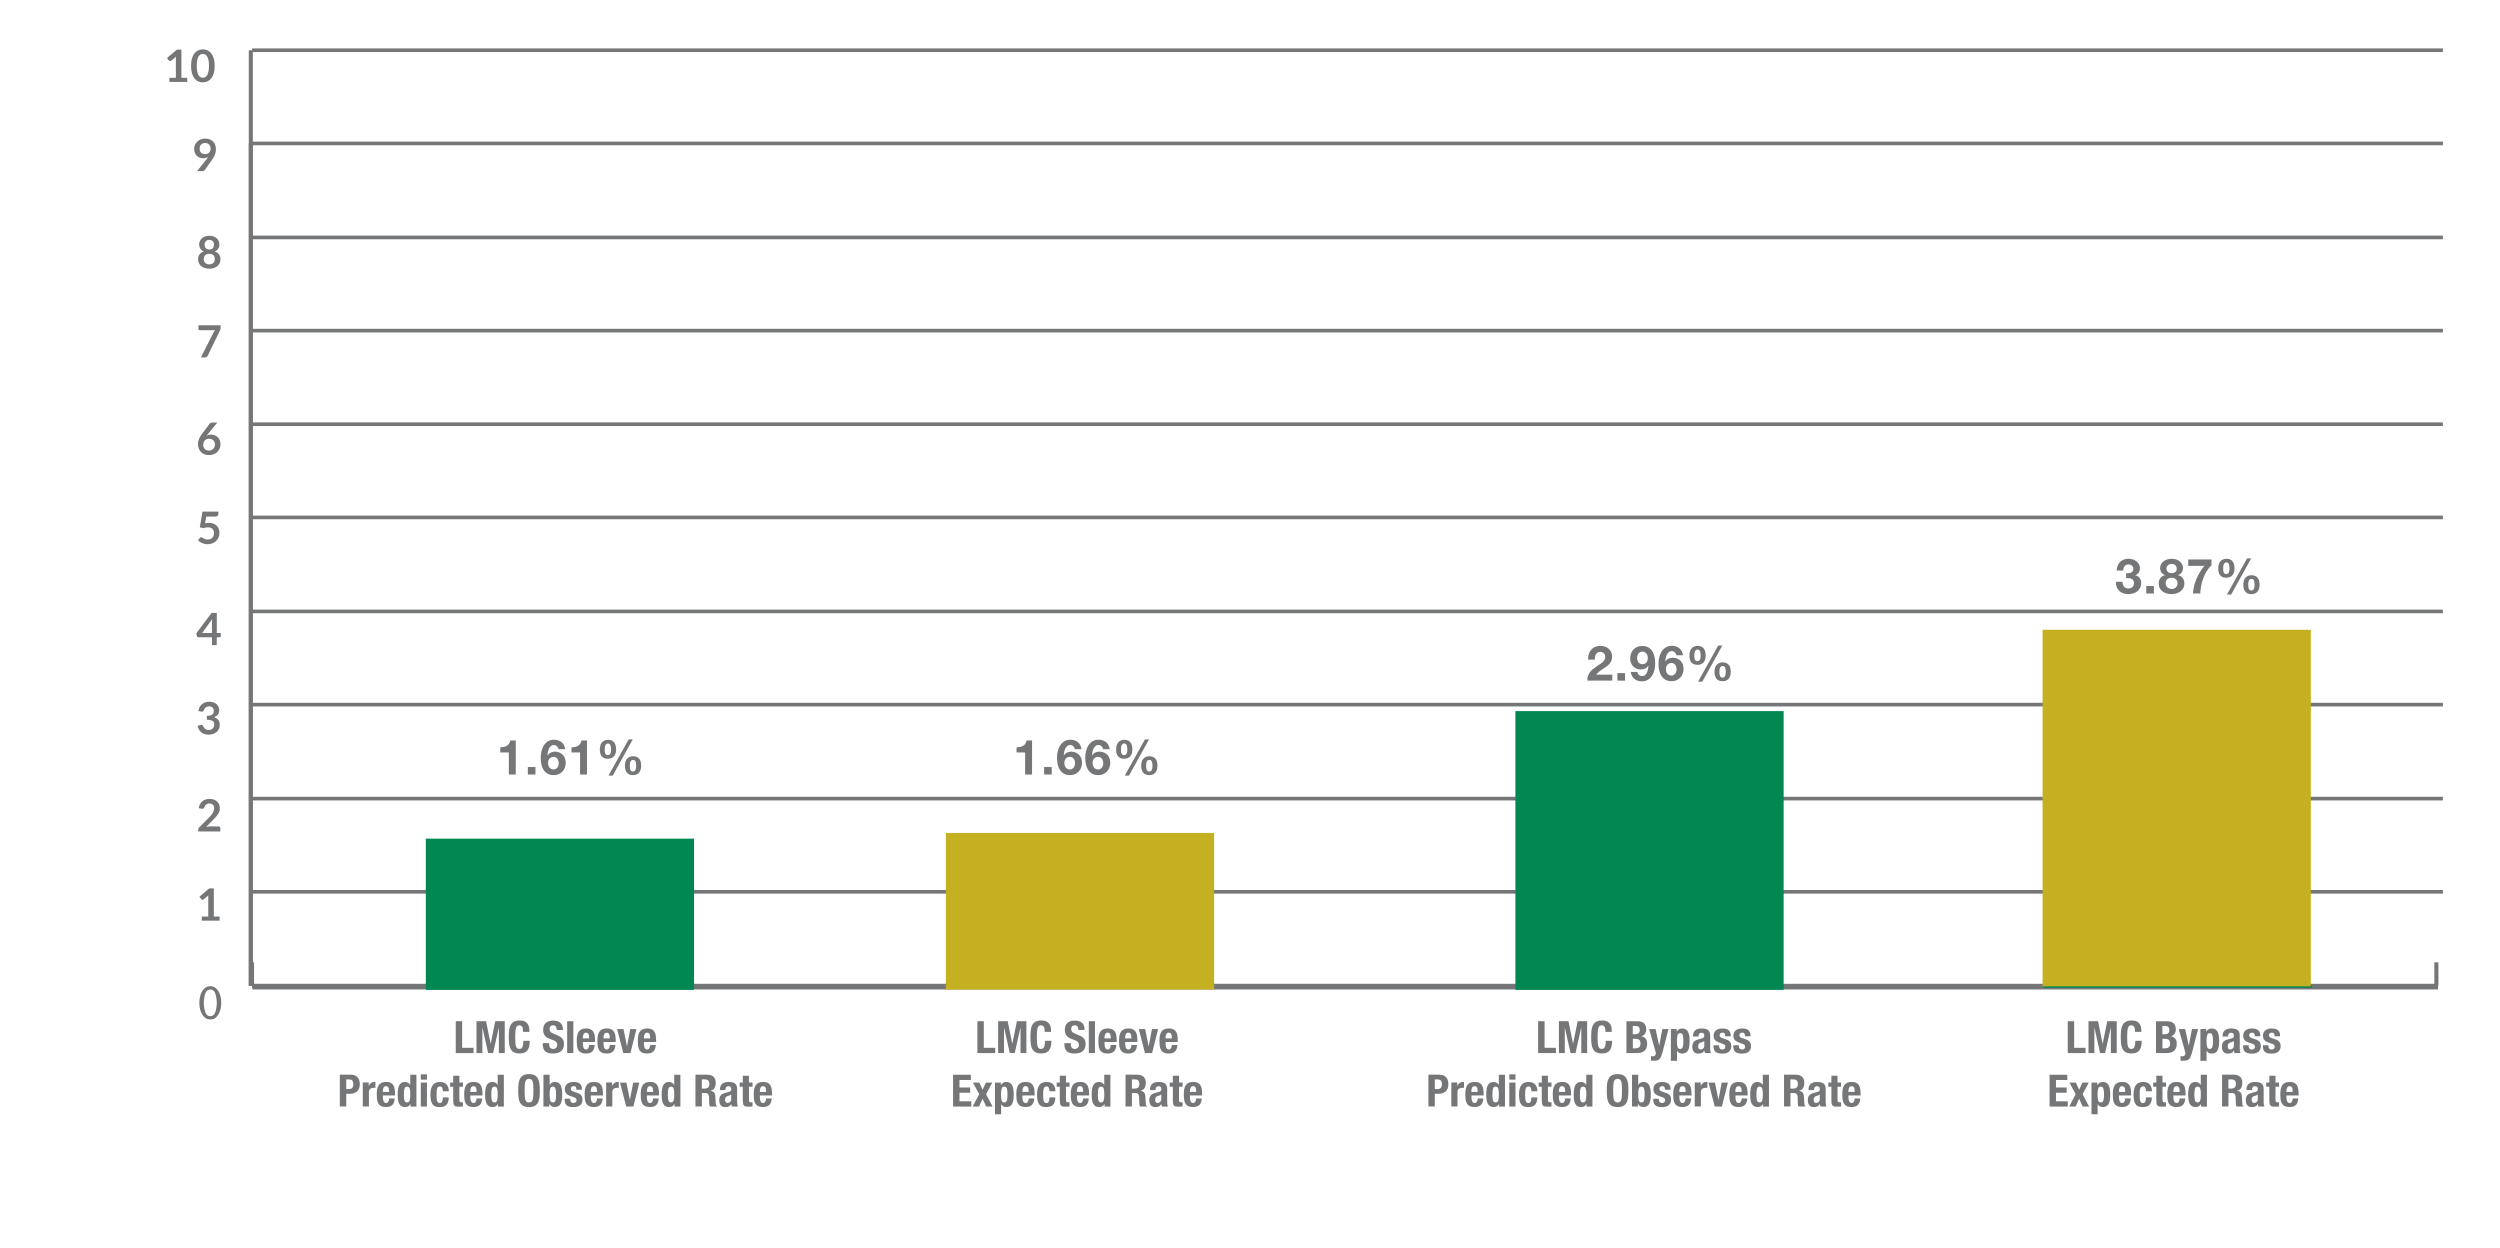 <?xml version="1.0" encoding="UTF-8"?>
<svg id="Layer_1" data-name="Layer 1" xmlns="http://www.w3.org/2000/svg" viewBox="0 0 617 308">
  <defs>
    <style>
      .cls-1, .cls-2, .cls-3 {
        fill: none;
      }

      .cls-4 {
        fill: #747678;
      }

      .cls-5 {
        isolation: isolate;
      }

      .cls-6 {
        fill: #008752;
      }

      .cls-7 {
        fill: #c4b020;
      }

      .cls-2 {
        stroke-width: .9px;
      }

      .cls-2, .cls-3 {
        stroke: #747678;
        stroke-miterlimit: 10;
      }
    </style>
  </defs>
  <g>
    <path class="cls-2" d="M62.2,35.4h540.7M62.2,220.1h540.7M62.2,173.9h540.7M62.2,127.7h540.7M62.2,81.6h540.7"/>
    <path class="cls-3" d="M61.9,243.3V35.4"/>
  </g>
  <path class="cls-3" d="M62.2,243.3h539M62.2,243.3v-5.8M601.3,243.3v-5.8"/>
  <path class="cls-4" d="M53.4,251c.4-.4.7-.9.9-1.5s.3-1.3.3-2-.1-1.4-.3-2-.5-1.1-.9-1.5-.9-.6-1.5-.6-1.1.2-1.5.6c-.4.4-.7.9-.9,1.5s-.3,1.3-.3,2,.1,1.4.3,2,.5,1.1.9,1.5.9.6,1.5.6,1.1-.1,1.5-.6h0ZM50.7,249.9c-.2-.6-.4-1.4-.4-2.4s.2-1.8.4-2.4c.2-.6.7-.9,1.2-.9s1,.3,1.2.9c.2.6.4,1.4.4,2.4s-.2,1.8-.4,2.4c-.2.6-.7.9-1.2.9s-.9-.2-1.2-.9h0Z"/>
  <g>
    <path class="cls-2" d="M62.2,197.1h540.7M62.2,150.9h540.7M62.2,104.7h540.7M62.2,58.6h540.7M62.2,12.4h540.7"/>
    <path class="cls-3" d="M61.9,243.3V12.4M62.3,243.7h539.4"/>
  </g>
  <g class="cls-5">
    <path class="cls-4" d="M51.77,197.18c.37,0,.7.05,1.01.16s.56.26.78.46c.22.2.38.44.51.72.12.28.18.59.18.93,0,.29-.04.57-.13.81-.09.25-.2.49-.35.71-.14.23-.31.45-.51.66s-.4.43-.61.65l-1.8,1.83c.18-.05.35-.09.52-.12s.33-.04.49-.04h2.04c.15,0,.26.04.35.12s.13.19.13.33v.81h-5.46v-.45c0-.09.02-.19.06-.29.04-.1.1-.19.18-.27l2.41-2.42c.2-.21.38-.4.54-.59s.29-.37.4-.56c.11-.18.19-.37.24-.56.06-.19.09-.39.09-.6,0-.19-.03-.36-.08-.5-.06-.14-.13-.27-.23-.37-.1-.1-.22-.17-.36-.22s-.3-.08-.48-.08c-.16,0-.31.02-.45.07s-.26.11-.37.19-.2.18-.27.29-.13.23-.17.36c-.06.17-.14.28-.24.34-.1.05-.24.07-.43.04l-.71-.13c.05-.38.16-.72.32-1s.35-.53.59-.72.51-.34.81-.43c.31-.1.64-.15.99-.15v.02Z"/>
  </g>
  <rect class="cls-1" x="46.5" y="150.7" width="15.9" height="9.8"/>
  <g class="cls-5">
    <path class="cls-4" d="M53.49,156.22h1v.79c0,.07-.02.14-.07.19s-.12.08-.2.08h-.73v1.94h-1.18v-1.94h-3.35c-.09,0-.17-.03-.24-.08-.07-.06-.11-.13-.13-.21l-.14-.69,3.77-5.03h1.29v4.96h-.02ZM52.31,153.62c0-.25.02-.52.05-.81l-2.47,3.41h2.42v-2.6Z"/>
  </g>
  <rect class="cls-1" x="46.5" y="103.7" width="15.9" height="9.8"/>
  <g class="cls-5">
    <path class="cls-4" d="M51.26,107.16c-.05.06-.1.12-.15.18s-.09.11-.13.17c.15-.08.32-.14.5-.18s.37-.07.58-.07c.3,0,.59.05.88.15.28.1.53.25.75.45s.39.45.52.75.2.64.2,1.04c0,.37-.07.72-.2,1.04-.14.33-.33.61-.57.85-.25.24-.54.43-.89.57s-.73.21-1.15.21-.81-.07-1.14-.2-.62-.33-.86-.57-.42-.54-.55-.88-.19-.72-.19-1.14c0-.37.08-.76.23-1.15.15-.39.39-.8.71-1.23l1.9-2.55c.07-.09.16-.16.29-.23.13-.06.27-.09.44-.09h1.21l-2.36,2.89h-.02ZM50.15,109.73c0,.22.03.42.09.6s.15.34.27.46c.12.13.27.23.44.3.18.07.38.11.61.11s.42-.04.6-.11.34-.18.47-.31.23-.29.31-.46c.07-.18.11-.37.11-.58,0-.23-.04-.43-.1-.61-.07-.18-.17-.33-.3-.46s-.28-.22-.46-.29-.38-.1-.59-.1-.41.04-.59.11-.33.17-.45.3c-.12.13-.22.28-.29.46s-.1.37-.1.57h-.02Z"/>
  </g>
  <rect class="cls-1" x="46.5" y="57.7" width="15.9" height="9.8"/>
  <g class="cls-5">
    <path class="cls-4" d="M51.64,66.31c-.41,0-.79-.05-1.12-.17-.34-.11-.63-.27-.87-.47-.24-.2-.43-.45-.56-.73-.13-.29-.2-.6-.2-.96,0-.47.12-.87.35-1.19s.59-.57,1.08-.72c-.39-.16-.68-.39-.87-.69s-.29-.65-.29-1.07c0-.3.06-.58.18-.84s.29-.49.51-.68c.22-.19.48-.34.79-.45s.64-.16,1.01-.16.7.05,1.01.16.57.26.79.45c.22.19.39.42.51.68.12.26.18.54.18.84,0,.42-.1.78-.29,1.07-.19.3-.48.53-.87.69.49.16.85.4,1.08.72s.35.72.35,1.19c0,.35-.07.67-.2.96s-.32.53-.56.73c-.24.2-.53.36-.87.47s-.71.17-1.12.17h-.02ZM51.64,65.25c.22,0,.42-.03.59-.1.17-.06.31-.15.43-.27.12-.11.2-.25.26-.41.06-.16.09-.33.09-.51,0-.44-.12-.77-.36-.99s-.58-.33-1-.33-.76.11-1,.33-.36.55-.36.99c0,.18.03.35.09.51.06.16.15.29.26.41.12.11.26.2.43.27.17.06.36.1.59.1h-.02ZM51.64,61.58c.22,0,.41-.04.56-.1s.27-.16.36-.28.16-.25.2-.4.06-.3.06-.46-.02-.29-.07-.43c-.05-.13-.12-.25-.21-.36-.1-.1-.22-.19-.36-.25-.15-.06-.32-.09-.52-.09s-.38.03-.52.09c-.15.06-.27.15-.37.25s-.17.22-.21.36c-.05.14-.07.28-.07.43s.02.31.06.46.1.28.2.4c.09.12.21.21.36.28s.34.1.56.1h-.03Z"/>
  </g>
  <g class="cls-5">
    <path class="cls-4" d="M41.79,19.2h1.61v-4.64c0-.18,0-.37.02-.57l-1.14.96c-.07.05-.13.08-.2.1-.06.01-.12.01-.18,0s-.11-.03-.15-.06c-.04-.03-.08-.06-.1-.09l-.43-.59,2.43-2.06h1.12v6.95h1.43v1.02h-4.4v-1.02h0Z"/>
    <path class="cls-4" d="M52.98,16.25c0,.69-.07,1.29-.22,1.81s-.35.93-.62,1.27c-.26.33-.57.58-.93.75-.36.16-.74.25-1.16.25s-.8-.08-1.15-.25c-.35-.16-.66-.41-.92-.75-.26-.33-.46-.76-.61-1.27s-.22-1.11-.22-1.81.07-1.3.22-1.81c.15-.51.35-.93.61-1.26.26-.33.57-.58.92-.75.35-.16.74-.25,1.15-.25s.8.08,1.16.25.67.41.93.75c.26.33.47.75.62,1.26s.22,1.11.22,1.81ZM51.58,16.25c0-.58-.04-1.05-.13-1.43-.08-.38-.2-.68-.34-.9s-.3-.38-.49-.47c-.18-.09-.37-.13-.57-.13s-.38.04-.56.13-.34.25-.48.47-.25.52-.33.9-.12.85-.12,1.43.04,1.05.12,1.43c.08.38.19.68.33.9.14.22.3.38.48.47s.37.13.56.13.39-.04.57-.13c.18-.09.35-.25.49-.47s.25-.52.34-.9c.08-.38.13-.85.13-1.43Z"/>
  </g>
  <rect class="cls-6" x="105.09" y="206.98" width="66.2" height="37.32"/>
  <rect class="cls-7" x="233.44" y="205.57" width="66.2" height="38.64"/>
  <g class="cls-5">
    <path class="cls-4" d="M49.79,226.2h1.61v-4.64c0-.18,0-.37.02-.57l-1.14.96c-.07.05-.13.08-.2.1-.06,0-.12,0-.18,0s-.11-.03-.15-.06-.08-.06-.1-.09l-.43-.59,2.43-2.06h1.12v6.95h1.43v1.02h-4.4v-1.02h0Z"/>
  </g>
  <rect class="cls-1" x="46.5" y="172.7" width="15.9" height="9.8"/>
  <g class="cls-5">
    <path class="cls-4" d="M51.69,173.18c.37,0,.7.05.99.16.29.1.55.25.76.43.21.19.37.4.48.65s.17.52.17.81c0,.25-.03.48-.09.67s-.14.36-.25.5-.24.26-.4.36-.33.18-.53.25c.48.15.83.38,1.07.69.23.31.35.69.35,1.16,0,.4-.07.75-.22,1.05s-.34.56-.59.77-.54.36-.87.47-.68.16-1.04.16c-.4,0-.75-.05-1.04-.14-.3-.09-.56-.23-.78-.41-.22-.18-.41-.4-.56-.66-.15-.26-.29-.56-.4-.9l.6-.25c.16-.07.31-.08.44-.05s.24.11.3.22c.07.13.14.25.22.38.08.12.17.24.28.33.11.1.24.18.39.24s.33.09.53.09c.23,0,.43-.04.6-.11s.32-.17.43-.29c.12-.12.2-.26.26-.4.06-.15.08-.3.08-.45,0-.19-.02-.36-.06-.52s-.12-.29-.25-.4-.31-.2-.55-.26-.56-.09-.97-.09v-.97c.33,0,.61-.04.83-.09.22-.06.4-.14.53-.25.13-.1.22-.23.27-.38.05-.15.08-.31.08-.48,0-.37-.1-.66-.31-.85s-.49-.29-.84-.29c-.16,0-.31.02-.45.07s-.26.11-.37.19-.2.18-.27.29-.13.23-.17.36c-.06.17-.14.28-.24.34-.1.05-.24.07-.43.04l-.71-.13c.05-.38.16-.72.32-1s.35-.53.59-.72.51-.34.81-.43c.31-.1.64-.15.99-.15h.02Z"/>
  </g>
  <rect class="cls-1" x="46.5" y="125.7" width="15.9" height="9.8"/>
  <g class="cls-5">
    <path class="cls-4" d="M53.88,126.85c0,.2-.06.35-.18.47s-.33.18-.62.18h-2.18l-.29,1.66c.36-.07.69-.11.98-.11.42,0,.79.06,1.11.19.32.12.59.3.8.52.22.22.38.48.49.77s.17.61.17.95c0,.42-.07.81-.22,1.16s-.35.65-.62.89c-.26.25-.58.44-.94.58s-.75.2-1.18.2c-.25,0-.49-.03-.71-.08-.22-.05-.43-.12-.63-.21s-.38-.18-.54-.3-.32-.23-.45-.35l.42-.58c.09-.12.2-.19.35-.19.09,0,.19.03.28.09s.2.12.33.19c.12.07.27.13.43.19s.37.09.6.09c.25,0,.47-.04.66-.12s.35-.19.48-.34.22-.32.29-.52c.06-.2.1-.42.1-.65,0-.43-.13-.77-.38-1.01-.25-.24-.62-.37-1.11-.37-.38,0-.76.07-1.16.21l-.85-.24.66-3.86h3.93v.58h-.02Z"/>
  </g>
  <rect class="cls-1" x="46.5" y="79.7" width="15.9" height="9.8"/>
  <g class="cls-5">
    <path class="cls-4" d="M54.45,80.27v.59c0,.18-.02.32-.05.43-.04.11-.07.2-.11.27l-3.01,6.2c-.06.13-.15.24-.26.33s-.27.13-.46.13h-.98l3.07-6.08c.07-.12.13-.24.2-.34s.14-.21.23-.3h-3.8c-.08,0-.16-.03-.22-.09s-.09-.14-.09-.22v-.92h5.49-.01Z"/>
  </g>
  <g class="cls-5">
    <path class="cls-4" d="M51.07,39.14c.06-.08.12-.15.18-.22s.11-.15.16-.22c-.18.12-.39.21-.6.27-.22.06-.45.09-.69.09-.28,0-.54-.05-.81-.14-.26-.1-.5-.24-.7-.43-.21-.19-.37-.43-.5-.71s-.19-.62-.19-1c0-.36.07-.69.2-1s.32-.58.56-.82c.24-.23.52-.42.86-.56.33-.13.7-.2,1.11-.2s.77.06,1.1.19c.32.13.6.31.83.54.23.23.41.51.53.83.12.32.18.68.18,1.06,0,.25-.02.48-.06.7s-.1.43-.18.63-.17.4-.28.6-.23.39-.37.58l-1.82,2.6c-.06.09-.16.16-.28.22s-.27.09-.42.09h-1.25l2.47-3.09h-.03ZM51.97,36.67c0-.22-.03-.41-.1-.58-.07-.17-.16-.31-.28-.43s-.27-.21-.43-.27c-.17-.06-.35-.09-.55-.09s-.39.03-.56.1c-.17.07-.31.16-.42.28-.12.12-.21.26-.27.43-.06.17-.09.35-.09.55,0,.44.11.78.34,1.02.23.23.55.35.98.35.22,0,.42-.03.59-.1.17-.07.32-.17.43-.29.12-.12.21-.26.27-.43s.09-.34.09-.53h0Z"/>
  </g>
  <rect class="cls-6" x="504.34" y="243.19" width="66.2" height=".6"/>
  <rect class="cls-7" x="504.11" y="155.43" width="66.2" height="88"/>
  <g>
    <path class="cls-4" d="M253,191.15v-5.45h-2.11v-1.28c.3,0,.58-.01.86-.07.28-.05.52-.14.74-.28.22-.13.41-.31.56-.52.15-.22.25-.48.3-.8h1.36v8.4h-1.7Z"/>
    <path class="cls-4" d="M259.57,189.3v1.85h-1.88v-1.85h1.88Z"/>
    <path class="cls-4" d="M264.88,184.18c-.2-.21-.45-.31-.74-.31s-.56.09-.76.27c-.2.18-.37.4-.49.66-.12.26-.21.54-.26.83-.06.3-.09.56-.1.79l.02.02c.23-.34.5-.58.82-.72.31-.14.67-.22,1.08-.22.36,0,.71.08,1.06.23.34.16.64.37.88.63.22.26.39.55.49.88.1.33.16.66.16,1,0,.43-.07.83-.21,1.21s-.34.7-.6.97c-.26.28-.57.49-.93.65-.36.16-.76.23-1.2.23-.63,0-1.16-.13-1.57-.38-.42-.25-.75-.58-1-.99-.25-.41-.42-.87-.52-1.39-.1-.52-.14-1.04-.14-1.58s.06-1.04.18-1.56c.12-.52.31-.99.58-1.41.26-.42.6-.76,1.02-1.03.42-.26.92-.4,1.52-.4.36,0,.7.05,1.01.16.31.1.59.25.83.45.24.2.44.44.59.73.15.29.25.62.3,1h-1.62c-.06-.28-.18-.52-.38-.73ZM263.44,186.92c-.17.08-.31.2-.43.34-.11.14-.2.31-.25.5-.06.19-.08.39-.08.59,0,.19.03.38.09.57.06.19.15.36.26.5.12.15.26.27.43.35s.36.13.58.13.39-.04.55-.13c.16-.09.29-.2.4-.35.11-.14.2-.31.25-.49.06-.18.08-.37.08-.56s-.03-.39-.08-.58c-.05-.19-.13-.36-.23-.5-.1-.15-.24-.27-.4-.36-.16-.09-.35-.14-.57-.14s-.42.04-.59.13Z"/>
    <path class="cls-4" d="M271.85,184.18c-.2-.21-.45-.31-.74-.31s-.56.09-.76.27c-.2.18-.37.4-.49.66-.12.26-.21.54-.26.83-.06.3-.09.56-.1.79l.02.02c.23-.34.5-.58.82-.72.31-.14.67-.22,1.08-.22.36,0,.71.08,1.06.23.34.16.64.37.88.63.22.26.39.55.49.88.1.33.16.66.16,1,0,.43-.07.83-.21,1.21s-.34.7-.6.97c-.26.28-.57.49-.93.65-.36.16-.76.23-1.2.23-.63,0-1.16-.13-1.57-.38-.42-.25-.75-.58-1-.99-.25-.41-.42-.87-.52-1.39-.1-.52-.14-1.04-.14-1.58s.06-1.04.18-1.56c.12-.52.31-.99.58-1.41.26-.42.6-.76,1.02-1.03.42-.26.92-.4,1.52-.4.36,0,.7.05,1.01.16.31.1.59.25.83.45.24.2.44.44.59.73.15.29.25.62.3,1h-1.62c-.06-.28-.18-.52-.38-.73ZM270.41,186.92c-.17.08-.31.2-.43.34-.11.14-.2.31-.25.5-.06.19-.08.39-.08.59,0,.19.03.38.09.57.06.19.15.36.26.5.12.15.26.27.43.35s.36.13.58.13.39-.04.55-.13c.16-.09.29-.2.4-.35.11-.14.2-.31.25-.49.06-.18.08-.37.08-.56s-.03-.39-.08-.58c-.05-.19-.13-.36-.23-.5-.1-.15-.24-.27-.4-.36-.16-.09-.35-.14-.57-.14s-.42.04-.59.13Z"/>
    <path class="cls-4" d="M275.57,184.04c.08-.29.2-.54.37-.76s.38-.39.64-.51c.26-.12.56-.19.91-.19.38,0,.69.06.94.19s.45.3.61.52c.16.22.27.48.33.77s.1.61.1.94-.04.63-.12.91c-.08.28-.2.51-.37.71-.16.2-.37.36-.63.47-.26.11-.56.17-.91.17s-.68-.06-.93-.17c-.25-.12-.46-.28-.61-.48-.16-.2-.27-.45-.34-.73s-.1-.59-.1-.92.04-.64.12-.92ZM276.68,185.42c0,.16.04.31.08.45.05.14.12.26.23.35.1.1.25.14.44.14s.33-.05.44-.14c.11-.1.19-.21.24-.35.05-.14.08-.29.1-.44s.02-.3.02-.43c0-.12,0-.27-.02-.44-.01-.17-.04-.34-.09-.5-.05-.16-.12-.3-.22-.41s-.24-.17-.41-.17c-.19,0-.34.05-.45.16-.11.1-.19.23-.25.38-.06.15-.09.32-.1.49-.01.18-.02.33-.02.47,0,.13,0,.27.01.43ZM283.58,182.49l-4.94,8.92h-1.04l4.97-8.92h1.02ZM281.76,188.04c.08-.28.2-.52.37-.73s.38-.37.64-.49c.26-.12.56-.18.91-.18.38,0,.69.06.94.19s.45.29.61.5c.16.21.27.46.33.75s.1.6.1.92-.04.63-.12.91-.2.52-.37.73-.37.37-.63.49c-.26.12-.56.17-.91.17s-.68-.06-.93-.18-.46-.29-.61-.5c-.16-.21-.27-.46-.34-.75s-.1-.6-.1-.92.04-.63.12-.91ZM282.88,189.41c0,.17.04.33.08.47.05.15.12.27.23.38.1.1.25.16.44.16s.33-.05.44-.16c.11-.1.19-.23.24-.38.05-.15.08-.3.1-.47.01-.16.02-.31.02-.44,0-.12,0-.26-.02-.43-.01-.16-.04-.32-.09-.47-.05-.15-.12-.28-.22-.38s-.24-.16-.41-.16c-.19,0-.34.05-.45.14-.11.1-.19.22-.25.36-.06.14-.09.3-.1.47s-.02.32-.02.46c0,.13,0,.28.01.44Z"/>
  </g>
  <g>
    <path class="cls-4" d="M125.58,191.15v-5.45h-2.11v-1.28c.3,0,.58-.01.86-.07.28-.05.52-.14.74-.28.22-.13.41-.31.56-.52.15-.22.25-.48.3-.8h1.36v8.4h-1.7Z"/>
    <path class="cls-4" d="M132.15,189.3v1.85h-1.88v-1.85h1.88Z"/>
    <path class="cls-4" d="M137.46,184.18c-.2-.21-.45-.31-.74-.31s-.56.09-.76.27c-.2.18-.37.4-.49.66-.12.26-.21.54-.26.83-.06.3-.09.56-.1.79l.02.02c.23-.34.5-.58.82-.72.31-.14.67-.22,1.08-.22.36,0,.71.08,1.06.23.34.16.64.37.88.63.22.26.39.55.49.88.1.33.16.66.16,1,0,.43-.07.83-.21,1.21s-.34.7-.6.97c-.26.28-.57.49-.93.65-.36.16-.76.23-1.2.23-.63,0-1.16-.13-1.57-.38-.42-.25-.75-.58-1-.99-.25-.41-.42-.87-.52-1.39-.1-.52-.14-1.04-.14-1.58s.06-1.04.18-1.56c.12-.52.31-.99.58-1.41.26-.42.6-.76,1.02-1.03.42-.26.92-.4,1.52-.4.36,0,.7.05,1.01.16.31.1.59.25.83.45.24.2.44.44.59.73.15.29.25.62.3,1h-1.62c-.06-.28-.18-.52-.38-.73ZM136.02,186.92c-.17.08-.31.2-.43.34-.11.14-.2.31-.25.5-.06.19-.08.39-.08.59,0,.19.03.38.09.57.06.19.15.36.26.5.12.15.26.27.43.35s.36.13.58.13.39-.04.55-.13c.16-.09.29-.2.4-.35.11-.14.2-.31.25-.49.06-.18.08-.37.08-.56s-.03-.39-.08-.58c-.05-.19-.13-.36-.23-.5-.1-.15-.24-.27-.4-.36-.16-.09-.35-.14-.57-.14s-.42.04-.59.13Z"/>
    <path class="cls-4" d="M143.16,191.15v-5.45h-2.11v-1.28c.3,0,.58-.01.86-.07.28-.05.52-.14.74-.28.22-.13.41-.31.56-.52.15-.22.25-.48.3-.8h1.36v8.4h-1.7Z"/>
    <path class="cls-4" d="M148.15,184.04c.08-.29.2-.54.37-.76s.38-.39.64-.51c.26-.12.56-.19.91-.19.38,0,.69.06.94.19s.45.3.61.52c.16.22.27.48.33.77s.1.61.1.94-.04.63-.12.91c-.08.28-.2.51-.37.71-.16.2-.37.36-.63.47-.26.11-.56.17-.91.17s-.68-.06-.93-.17c-.25-.12-.46-.28-.61-.48-.16-.2-.27-.45-.34-.73s-.1-.59-.1-.92.04-.64.12-.92ZM149.26,185.42c0,.16.04.31.08.45.05.14.12.26.23.35.1.1.25.14.44.14s.33-.05.44-.14c.11-.1.19-.21.24-.35.05-.14.08-.29.1-.44s.02-.3.02-.43c0-.12,0-.27-.02-.44-.01-.17-.04-.34-.09-.5-.05-.16-.12-.3-.22-.41s-.24-.17-.41-.17c-.19,0-.34.05-.45.16-.11.1-.19.23-.25.38-.06.15-.09.32-.1.49-.01.18-.02.33-.02.47,0,.13,0,.27.01.43ZM156.16,182.49l-4.94,8.92h-1.04l4.97-8.92h1.02ZM154.34,188.04c.08-.28.2-.52.37-.73s.38-.37.64-.49c.26-.12.56-.18.91-.18.38,0,.69.06.94.19s.45.29.61.5c.16.21.27.46.33.75s.1.6.1.92-.04.63-.12.91-.2.52-.37.73-.37.37-.63.49c-.26.12-.56.17-.91.17s-.68-.06-.93-.18-.46-.29-.61-.5c-.16-.21-.27-.46-.34-.75s-.1-.6-.1-.92.04-.63.12-.91ZM155.46,189.41c0,.17.04.33.08.47.05.15.12.27.23.38.1.1.25.16.44.16s.33-.05.44-.16c.11-.1.19-.23.24-.38.05-.15.08-.3.1-.47.01-.16.02-.31.02-.44,0-.12,0-.26-.02-.43-.01-.16-.04-.32-.09-.47-.05-.15-.12-.28-.22-.38s-.24-.16-.41-.16c-.19,0-.34.05-.45.14-.11.1-.19.22-.25.36-.06.14-.09.3-.1.47s-.02.32-.02.46c0,.13,0,.28.01.44Z"/>
  </g>
  <g>
    <path class="cls-4" d="M392.1,161.46c.13-.41.32-.77.58-1.08.26-.31.58-.55.97-.72.39-.17.83-.26,1.34-.26.38,0,.75.06,1.1.18s.65.29.92.52c.26.22.47.5.63.83s.23.7.23,1.1-.07.79-.2,1.09c-.14.3-.32.57-.54.81-.22.24-.48.45-.76.64-.28.19-.57.38-.86.57-.29.19-.57.39-.84.61-.27.22-.51.47-.72.76h3.97v1.46h-6.17c0-.49.07-.91.21-1.27.14-.36.33-.68.57-.97.24-.28.52-.55.85-.79.32-.24.67-.48,1.03-.73.18-.13.38-.26.59-.39.21-.13.4-.28.57-.44s.32-.34.43-.54c.12-.2.17-.43.17-.68,0-.41-.12-.73-.35-.95-.24-.23-.54-.34-.91-.34-.25,0-.46.06-.63.17s-.31.27-.41.46c-.1.19-.18.4-.22.62-.04.23-.07.45-.07.68h-1.63c-.02-.48.04-.93.17-1.34Z"/>
    <path class="cls-4" d="M401.06,166.13v1.85h-1.88v-1.85h1.88Z"/>
    <path class="cls-4" d="M404.49,166.55c.2.21.45.31.74.31.31,0,.57-.09.77-.27s.36-.4.48-.66.21-.54.26-.83c.05-.3.09-.56.1-.79l-.02-.02c-.23.34-.5.58-.82.72-.31.14-.67.22-1.08.22-.36,0-.71-.08-1.06-.23-.34-.16-.64-.37-.88-.63-.22-.26-.39-.55-.49-.88-.1-.33-.16-.66-.16-1,0-.43.07-.83.21-1.21.14-.37.34-.7.6-.97.26-.28.57-.49.93-.65.36-.16.76-.24,1.2-.24.64,0,1.17.13,1.58.38s.74.58.99,1,.42.88.52,1.4c.1.52.14,1.04.14,1.57s-.06,1.04-.18,1.56c-.12.52-.31.99-.58,1.41-.26.42-.6.76-1.02,1.02s-.92.39-1.52.39c-.36,0-.7-.05-1.01-.15-.31-.1-.59-.25-.83-.45-.24-.2-.44-.44-.59-.73-.15-.29-.25-.62-.3-.98h1.62c.06.28.18.52.38.73ZM405.93,163.8c.17-.08.31-.2.42-.34.11-.14.2-.31.25-.5.06-.19.08-.39.08-.59,0-.19-.03-.38-.09-.57-.06-.19-.15-.36-.26-.5s-.26-.27-.43-.35c-.17-.09-.36-.13-.58-.13-.2,0-.38.04-.54.13-.16.09-.3.2-.41.35-.11.14-.2.31-.25.49-.06.18-.08.37-.08.56s.03.39.08.58c.05.19.13.36.23.5.1.15.24.27.4.36s.35.14.57.14c.23,0,.43-.04.6-.13Z"/>
    <path class="cls-4" d="M413.34,161c-.2-.21-.45-.31-.74-.31s-.56.09-.76.27-.37.4-.49.66-.21.54-.26.83c-.06.3-.09.56-.1.79l.02.02c.23-.34.5-.58.82-.72.31-.14.67-.22,1.08-.22.36,0,.71.08,1.06.23.34.16.64.37.88.63.22.26.39.55.49.88.1.33.16.66.16,1,0,.43-.07.83-.21,1.21-.14.37-.34.7-.6.97-.26.28-.57.49-.93.65-.36.16-.76.23-1.2.23-.63,0-1.16-.13-1.57-.38s-.75-.58-1-.99-.42-.87-.52-1.39c-.1-.52-.14-1.04-.14-1.58s.06-1.04.18-1.56c.12-.52.31-.99.58-1.41.26-.42.6-.76,1.02-1.03s.92-.4,1.52-.4c.36,0,.7.05,1.01.16.31.1.59.25.83.45.24.2.44.44.59.73.15.29.25.62.3,1h-1.62c-.06-.28-.18-.52-.38-.73ZM411.9,163.75c-.17.08-.31.2-.43.34-.11.14-.2.31-.25.5s-.08.39-.08.59c0,.19.03.38.09.57.06.19.15.36.26.5.12.15.26.27.43.35.17.09.36.13.58.13s.39-.04.55-.13c.16-.09.29-.2.4-.35.11-.14.2-.31.25-.49.06-.18.08-.37.08-.56s-.03-.39-.08-.58c-.05-.19-.13-.36-.23-.5-.1-.15-.24-.27-.4-.36s-.35-.14-.57-.14-.42.04-.59.13Z"/>
    <path class="cls-4" d="M417.06,160.86c.08-.29.2-.54.37-.76.17-.22.38-.39.64-.51.26-.12.56-.19.91-.19.38,0,.69.06.94.19s.45.3.61.52c.16.22.27.48.33.77.06.3.1.61.1.94s-.04.63-.12.91c-.08.28-.2.51-.37.71s-.37.36-.63.47c-.26.11-.56.17-.91.17s-.68-.06-.93-.17-.46-.28-.61-.48-.27-.45-.34-.73c-.07-.28-.1-.59-.1-.92s.04-.64.12-.92ZM418.17,162.24c0,.16.04.31.08.45.05.14.12.26.23.35.1.1.25.14.44.14s.33-.05.44-.14c.11-.1.19-.21.24-.35.05-.14.08-.29.1-.44.01-.16.02-.3.02-.43,0-.12,0-.27-.02-.44-.01-.17-.04-.34-.09-.5-.05-.16-.12-.3-.22-.41-.1-.11-.24-.17-.41-.17-.19,0-.34.05-.45.16-.11.1-.19.23-.25.38-.06.15-.09.32-.1.49s-.02.33-.02.47c0,.13,0,.27.01.43ZM425.07,159.31l-4.94,8.92h-1.04l4.97-8.92h1.02ZM423.25,164.87c.08-.28.2-.52.37-.73s.38-.37.64-.49.56-.18.91-.18c.38,0,.69.06.94.19.25.12.45.29.61.5s.27.46.33.75c.06.29.1.6.1.92s-.04.63-.12.91c-.08.28-.2.52-.37.73s-.37.37-.63.49c-.26.12-.56.17-.91.17s-.68-.06-.93-.18-.46-.29-.61-.5c-.16-.21-.27-.46-.34-.75-.07-.29-.1-.6-.1-.92s.04-.63.12-.91ZM424.37,166.23c0,.17.04.33.08.47.05.15.12.27.23.38s.25.16.44.16.33-.05.44-.16c.11-.1.19-.23.24-.38s.08-.3.1-.47c.01-.16.02-.31.02-.44,0-.12,0-.26-.02-.43-.01-.16-.04-.32-.09-.47-.05-.15-.12-.28-.22-.38-.1-.11-.24-.16-.41-.16-.19,0-.34.05-.45.14-.11.1-.19.22-.25.36-.06.14-.09.3-.1.47-.01.17-.02.32-.02.46,0,.13,0,.28.01.44Z"/>
  </g>
  <g>
    <path class="cls-4" d="M525.32,141.47c.21-.02.4-.06.58-.14.18-.08.33-.19.44-.33.12-.14.17-.34.17-.58,0-.36-.12-.64-.36-.83s-.52-.29-.83-.29c-.43,0-.76.14-.98.43-.22.28-.33.64-.32,1.07h-1.62c.02-.43.09-.83.23-1.18.14-.36.34-.66.59-.92.25-.26.55-.45.91-.59.35-.14.74-.21,1.18-.21.34,0,.67.05,1.01.15s.64.25.91.45c.27.2.49.44.65.73.17.29.25.62.25,1,0,.41-.1.77-.29,1.08-.2.31-.49.52-.88.64v.02c.46.1.83.33,1.09.67.26.34.4.76.4,1.24,0,.44-.09.83-.26,1.18-.17.34-.4.63-.69.86-.29.23-.62.41-1,.53-.38.12-.77.18-1.18.18-.47,0-.9-.07-1.29-.2-.39-.14-.72-.33-.99-.59-.27-.26-.48-.58-.63-.95-.15-.38-.22-.81-.21-1.3h1.62c0,.22.04.44.11.64.06.2.16.38.28.53.12.15.27.27.45.35.18.09.39.13.64.13.38,0,.71-.12.97-.35s.4-.56.4-.97c0-.32-.06-.56-.19-.73s-.28-.29-.47-.37c-.19-.08-.4-.12-.63-.13-.23-.01-.45-.02-.65-.02v-1.2c.18.02.38.02.59,0Z"/>
    <path class="cls-4" d="M531.58,144.63v1.85h-1.88v-1.85h1.88Z"/>
    <path class="cls-4" d="M533.38,139.2c.17-.29.39-.53.65-.72.27-.19.57-.34.91-.43.34-.1.68-.14,1.02-.14.52,0,.96.08,1.32.24.36.16.65.35.87.58.22.23.38.47.47.73.1.26.14.49.14.7,0,.42-.1.78-.31,1.09s-.51.54-.92.67v.02c.5.11.89.35,1.16.71.27.36.41.81.41,1.34,0,.45-.09.84-.27,1.16-.18.33-.42.6-.71.82-.3.22-.63.38-1.01.49s-.76.16-1.15.16-.8-.05-1.18-.15c-.38-.1-.72-.26-1.02-.47-.3-.22-.54-.49-.72-.82-.18-.33-.27-.72-.27-1.18,0-.54.14-.98.41-1.34.28-.36.67-.6,1.17-.72v-.02c-.41-.11-.72-.32-.92-.64s-.31-.68-.31-1.09c0-.38.08-.71.25-1ZM534.6,144.52c.08.18.19.33.32.45s.29.22.47.29c.18.07.38.1.58.1s.4-.03.57-.1.32-.16.46-.29.23-.27.31-.45c.07-.18.11-.37.11-.58s-.04-.38-.11-.55c-.08-.16-.18-.31-.31-.43s-.28-.21-.46-.28-.36-.1-.56-.1c-.42,0-.77.11-1.06.34s-.43.56-.43.99c0,.22.04.41.12.59ZM535.06,141.18c.26.19.56.28.9.28s.66-.09.9-.28c.24-.19.36-.46.36-.82,0-.11-.02-.23-.05-.37-.03-.13-.09-.26-.19-.38-.09-.12-.22-.22-.38-.3-.16-.08-.38-.12-.64-.12-.17,0-.33.03-.49.08-.16.05-.29.13-.41.22-.12.1-.21.22-.28.36-.07.14-.1.31-.1.5,0,.36.13.63.38.82Z"/>
    <path class="cls-4" d="M544.61,140.95c-.34.56-.62,1.16-.85,1.79-.23.63-.4,1.27-.53,1.92s-.19,1.25-.2,1.81h-1.82c.1-1.26.39-2.46.88-3.62.49-1.16,1.14-2.22,1.94-3.19h-3.98v-1.58h5.74v1.46c-.44.38-.83.86-1.17,1.42Z"/>
    <path class="cls-4" d="M547.57,139.36c.08-.29.2-.54.37-.76.17-.22.38-.39.64-.51s.56-.19.91-.19c.38,0,.69.06.94.19s.45.3.61.52c.16.22.27.48.33.77.06.3.1.61.1.94s-.04.63-.12.91c-.08.28-.2.51-.37.71-.16.2-.37.36-.63.47-.26.11-.56.17-.91.17s-.68-.06-.93-.17c-.25-.12-.46-.28-.61-.48-.16-.2-.27-.45-.34-.73-.07-.28-.1-.59-.1-.92s.04-.64.12-.92ZM548.69,140.74c0,.16.04.31.08.45.05.14.12.26.23.35.1.1.25.14.44.14s.33-.05.44-.14c.11-.1.19-.21.24-.35.05-.14.08-.29.1-.44.01-.16.02-.3.02-.43,0-.12,0-.27-.02-.44-.01-.17-.04-.34-.09-.5s-.12-.3-.22-.41c-.1-.11-.24-.17-.41-.17-.19,0-.34.05-.45.16-.11.1-.19.23-.25.38s-.09.32-.1.49c-.01.18-.02.33-.02.47,0,.13,0,.27.01.43ZM555.59,137.81l-4.94,8.92h-1.04l4.97-8.92h1.02ZM553.76,143.37c.08-.28.2-.52.37-.73s.38-.37.64-.49c.26-.12.56-.18.91-.18.38,0,.69.06.94.19.25.12.45.29.61.5.16.21.27.46.33.75.06.29.1.6.1.92s-.04.63-.12.91c-.08.28-.2.52-.37.73s-.37.37-.63.49-.56.17-.91.17-.68-.06-.93-.18-.46-.29-.61-.5-.27-.46-.34-.75c-.07-.29-.1-.6-.1-.92s.04-.63.12-.91ZM554.88,144.73c0,.17.04.33.08.47.05.15.12.27.23.38.1.1.25.16.44.16s.33-.05.44-.16c.11-.1.19-.23.24-.38.05-.15.08-.3.1-.47s.02-.31.02-.44c0-.12,0-.26-.02-.43-.01-.16-.04-.32-.09-.47s-.12-.28-.22-.38c-.1-.11-.24-.16-.41-.16-.19,0-.34.05-.45.14-.11.1-.19.22-.25.36-.06.14-.09.3-.1.47-.01.17-.02.32-.02.46,0,.13,0,.28.01.44Z"/>
  </g>
  <rect class="cls-6" x="374" y="175.5" width="66.2" height="68.8"/>
  <g>
    <path class="cls-4" d="M112.48,252.04h1.58v6.56h2.81v1.3h-4.39v-7.85Z"/>
    <path class="cls-4" d="M119.96,252.04l1.12,5.54h.02l1.13-5.54h2.34v7.85h-1.45v-6.27h-.02l-1.4,6.27h-1.23l-1.4-6.27h-.02v6.27h-1.45v-7.85h2.35Z"/>
    <path class="cls-4" d="M128.87,253.44c-.14-.26-.38-.39-.74-.39-.2,0-.36.05-.49.16-.13.11-.23.28-.3.52s-.12.55-.15.93c-.03.38-.04.86-.04,1.41,0,.59.02,1.08.06,1.44.04.37.1.65.19.85.08.2.19.34.32.41.13.07.28.1.45.1.14,0,.27-.02.39-.07.12-.05.23-.14.31-.29.09-.14.16-.34.21-.61.05-.26.08-.6.08-1.03h1.58c0,.43-.03.83-.1,1.21-.07.38-.19.71-.37,1s-.43.51-.76.67c-.33.16-.75.24-1.27.24-.59,0-1.07-.1-1.42-.29s-.62-.47-.81-.83-.31-.79-.36-1.29c-.05-.5-.08-1.05-.08-1.65s.03-1.14.08-1.64c.06-.5.18-.93.36-1.29s.46-.64.81-.84c.35-.2.82-.3,1.42-.3s1.01.09,1.34.27c.33.18.57.42.73.7s.26.59.3.91c.04.33.06.63.06.92h-1.58c0-.57-.07-.99-.2-1.25Z"/>
    <path class="cls-4" d="M135.54,257.67c0,.18.01.35.04.5s.08.28.17.38c.08.1.19.18.32.24s.31.09.51.09c.24,0,.46-.08.65-.24.19-.16.29-.4.29-.73,0-.18-.02-.33-.07-.46-.05-.13-.13-.24-.24-.35-.11-.1-.25-.2-.43-.28-.18-.08-.4-.17-.67-.26-.35-.12-.66-.25-.91-.38-.26-.14-.47-.3-.64-.49-.17-.19-.3-.4-.38-.65-.08-.25-.12-.53-.12-.85,0-.78.22-1.36.65-1.74.43-.38,1.03-.57,1.78-.57.35,0,.68.04.97.12.3.08.55.2.77.37.22.17.39.39.51.66.12.27.18.59.18.96v.22h-1.52c0-.37-.07-.66-.2-.86-.13-.2-.35-.3-.66-.3-.18,0-.32.03-.44.08-.12.05-.21.12-.28.2-.07.08-.12.18-.14.29-.03.11-.04.22-.04.34,0,.24.05.45.15.61s.32.32.66.46l1.22.53c.3.13.55.27.74.41.19.14.34.3.46.46.11.17.19.35.24.54s.07.42.07.66c0,.83-.24,1.43-.72,1.81-.48.38-1.15.57-2.01.57s-1.53-.19-1.92-.58c-.38-.39-.58-.95-.58-1.67v-.32h1.58v.23Z"/>
    <path class="cls-4" d="M141.5,252.04v7.85h-1.52v-7.85h1.52Z"/>
    <path class="cls-4" d="M143.86,257.64c0,.18.01.35.04.51.03.17.07.31.13.44.06.13.14.23.23.31.1.08.21.12.35.12.26,0,.44-.09.56-.28.12-.18.2-.46.24-.84h1.36c-.03.69-.21,1.21-.55,1.57s-.87.54-1.59.54c-.55,0-.98-.09-1.29-.28-.31-.18-.54-.42-.68-.73-.15-.3-.24-.64-.27-1.01-.03-.37-.05-.75-.05-1.12,0-.4.03-.78.08-1.14.05-.37.17-.69.33-.98.16-.29.4-.51.71-.68.31-.17.72-.25,1.23-.25.44,0,.8.07,1.08.21.28.14.5.34.67.6.16.26.27.58.33.95.06.37.09.78.09,1.24v.34h-3v.47ZM145.37,255.67c-.02-.17-.06-.32-.12-.44-.05-.12-.13-.21-.23-.27-.1-.06-.23-.09-.38-.09s-.28.04-.38.1c-.1.07-.18.16-.24.28-.06.11-.1.24-.13.38-.03.14-.04.28-.04.42v.23h1.55c0-.23-.02-.43-.04-.6Z"/>
    <path class="cls-4" d="M148.96,257.64c0,.18.01.35.04.51.03.17.07.31.13.44.06.13.14.23.23.31.1.08.21.12.35.12.26,0,.44-.09.56-.28.12-.18.2-.46.24-.84h1.36c-.03.69-.21,1.21-.55,1.57s-.87.54-1.59.54c-.55,0-.98-.09-1.29-.28-.31-.18-.54-.42-.68-.73-.15-.3-.24-.64-.27-1.01-.03-.37-.05-.75-.05-1.12,0-.4.03-.78.08-1.14.05-.37.17-.69.33-.98.16-.29.4-.51.71-.68.31-.17.72-.25,1.23-.25.44,0,.8.07,1.08.21.28.14.5.34.67.6.16.26.27.58.33.95.06.37.09.78.09,1.24v.34h-3v.47ZM150.46,255.67c-.02-.17-.06-.32-.12-.44-.05-.12-.13-.21-.23-.27-.1-.06-.23-.09-.38-.09s-.28.04-.38.1c-.1.07-.18.16-.24.28-.06.11-.1.24-.13.38-.03.14-.04.28-.04.42v.23h1.55c0-.23-.02-.43-.04-.6Z"/>
    <path class="cls-4" d="M157.07,253.98l-1.48,5.92h-1.76l-1.53-5.92h1.58l.85,4.24h.02l.8-4.24h1.52Z"/>
    <path class="cls-4" d="M158.93,257.64c0,.18.01.35.04.51.03.17.07.31.13.44.06.13.14.23.23.31.1.08.21.12.35.12.26,0,.44-.09.56-.28.12-.18.2-.46.24-.84h1.36c-.03.69-.21,1.21-.55,1.57s-.87.54-1.59.54c-.55,0-.98-.09-1.29-.28-.31-.18-.54-.42-.68-.73-.15-.3-.24-.64-.27-1.01-.03-.37-.05-.75-.05-1.12,0-.4.03-.78.08-1.14.05-.37.17-.69.33-.98.16-.29.4-.51.71-.68.31-.17.72-.25,1.23-.25.44,0,.8.07,1.08.21.28.14.5.34.67.6.16.26.27.58.33.95.06.37.09.78.09,1.24v.34h-3v.47ZM160.44,255.67c-.02-.17-.06-.32-.12-.44-.05-.12-.13-.21-.23-.27-.1-.06-.23-.09-.38-.09s-.28.04-.38.1c-.1.07-.18.16-.24.28-.06.11-.1.24-.13.38-.03.14-.04.28-.04.42v.23h1.55c0-.23-.02-.43-.04-.6Z"/>
    <path class="cls-4" d="M86.64,265.24c.4,0,.74.07,1.02.2s.5.31.67.53c.17.22.29.47.36.75.07.28.11.57.11.86,0,.4-.06.76-.18,1.06-.12.3-.29.55-.51.74s-.48.33-.79.43c-.31.1-.65.14-1.02.14h-.85v3.13h-1.58v-7.85h2.77ZM86.16,268.79c.32,0,.57-.1.76-.29s.29-.49.29-.89-.08-.7-.25-.9c-.17-.21-.45-.31-.85-.31h-.66v2.39h.7Z"/>
    <path class="cls-4" d="M90.99,267.18v.79h.02c.15-.29.34-.51.56-.69.22-.17.49-.26.8-.26.04,0,.09,0,.14,0s.09,0,.14.02v1.45c-.08,0-.16-.01-.24-.02-.08,0-.16,0-.24,0-.13,0-.26.02-.4.05-.13.04-.25.1-.36.18-.11.08-.2.19-.26.33s-.1.3-.1.5v3.55h-1.52v-5.92h1.45Z"/>
    <path class="cls-4" d="M94.5,270.84c0,.18.01.35.04.51.03.17.07.31.13.44.06.13.14.23.23.31.1.08.21.12.35.12.26,0,.44-.09.56-.28.12-.18.2-.46.24-.84h1.36c-.03.69-.21,1.21-.55,1.57s-.87.54-1.59.54c-.55,0-.98-.09-1.29-.28-.31-.18-.54-.42-.68-.73-.15-.3-.24-.64-.27-1.01-.03-.37-.05-.75-.05-1.12,0-.4.03-.78.08-1.14.05-.37.17-.69.33-.98.16-.29.4-.51.71-.68.31-.17.72-.25,1.23-.25.44,0,.8.07,1.08.21.28.14.5.34.67.6.16.26.27.58.33.95.06.37.09.78.09,1.24v.34h-3v.47ZM96,268.87c-.02-.17-.06-.32-.12-.44-.05-.12-.13-.21-.23-.27-.1-.06-.23-.09-.38-.09s-.28.04-.38.1c-.1.07-.18.16-.24.28-.06.11-.1.24-.13.38-.03.14-.04.28-.04.42v.23h1.55c0-.23-.02-.43-.04-.6Z"/>
    <path class="cls-4" d="M101.31,272.47c-.17.28-.36.47-.57.58s-.47.17-.78.17c-.62,0-1.08-.24-1.38-.71-.29-.48-.44-1.27-.44-2.37s.15-1.89.44-2.38c.29-.49.75-.73,1.38-.73.29,0,.53.06.73.18.2.12.38.29.54.53h.02v-2.49h1.52v7.85h-1.45v-.63h-.02ZM99.82,271.59c.1.33.31.49.64.49s.56-.16.65-.49c.1-.33.15-.81.15-1.46s-.05-1.13-.15-1.46c-.1-.33-.32-.49-.65-.49s-.54.16-.64.49c-.1.33-.15.81-.15,1.46s.05,1.13.15,1.46Z"/>
    <path class="cls-4" d="M105.37,265.15v1.3h-1.52v-1.3h1.52ZM105.37,267.18v5.92h-1.52v-5.92h1.52Z"/>
    <path class="cls-4" d="M109.25,268.88c-.02-.14-.05-.27-.1-.38-.05-.11-.12-.21-.2-.27-.09-.07-.21-.1-.35-.1-.18,0-.33.04-.45.13-.12.08-.21.21-.26.37s-.1.37-.12.63-.03.55-.03.9c0,.37.01.68.03.94.02.26.06.48.12.64.06.17.14.29.25.37.11.08.24.12.41.12.26,0,.44-.11.56-.33.12-.22.18-.57.18-1.06h1.45c0,.78-.17,1.37-.52,1.78-.35.41-.93.61-1.73.61-.38,0-.71-.05-1-.14-.28-.09-.52-.26-.7-.5s-.33-.56-.42-.96c-.1-.4-.14-.9-.14-1.49s.06-1.11.18-1.51c.12-.4.28-.72.5-.96.21-.24.47-.41.76-.5.29-.1.62-.14.97-.14.7,0,1.23.21,1.59.62.36.41.53.97.53,1.67h-1.45c0-.15,0-.29-.03-.43Z"/>
    <path class="cls-4" d="M113.37,265.48v1.69h.88v1.03h-.88v3.2c0,.23.03.4.1.5s.21.15.43.15c.06,0,.12,0,.18,0,.06,0,.11,0,.17-.02v1.06c-.17,0-.33,0-.49.02s-.32.02-.5.02c-.29,0-.53-.02-.72-.06s-.33-.12-.43-.24c-.1-.12-.17-.28-.2-.48-.04-.2-.06-.45-.06-.75v-3.39h-.77v-1.03h.77v-1.69h1.52Z"/>
    <path class="cls-4" d="M116.08,270.84c0,.18.01.35.04.51.03.17.07.31.13.44.06.13.14.23.23.31.1.08.21.12.35.12.26,0,.44-.09.56-.28.12-.18.2-.46.24-.84h1.36c-.03.69-.21,1.21-.55,1.57s-.87.54-1.59.54c-.55,0-.98-.09-1.29-.28-.31-.18-.54-.42-.68-.73-.15-.3-.24-.64-.27-1.01-.03-.37-.05-.75-.05-1.12,0-.4.03-.78.08-1.14.05-.37.17-.69.33-.98.16-.29.4-.51.71-.68.31-.17.72-.25,1.23-.25.44,0,.8.07,1.08.21.28.14.5.34.67.6.16.26.27.58.33.95.06.37.09.78.09,1.24v.34h-3v.47ZM117.59,268.87c-.02-.17-.06-.32-.12-.44-.05-.12-.13-.21-.23-.27-.1-.06-.23-.09-.38-.09s-.28.04-.38.1c-.1.07-.18.16-.24.28-.06.11-.1.24-.13.38-.03.14-.04.28-.04.42v.23h1.55c0-.23-.02-.43-.04-.6Z"/>
    <path class="cls-4" d="M122.89,272.47c-.17.28-.36.47-.57.58s-.47.17-.78.17c-.62,0-1.08-.24-1.38-.71-.29-.48-.44-1.27-.44-2.37s.15-1.89.44-2.38c.29-.49.75-.73,1.38-.73.29,0,.53.06.73.18.2.12.38.29.54.53h.02v-2.49h1.52v7.85h-1.45v-.63h-.02ZM121.4,271.59c.1.33.31.49.64.49s.56-.16.65-.49c.1-.33.15-.81.15-1.46s-.05-1.13-.15-1.46c-.1-.33-.32-.49-.65-.49s-.54.16-.64.49c-.1.33-.15.81-.15,1.46s.05,1.13.15,1.46Z"/>
    <path class="cls-4" d="M127.97,267.52c.06-.5.18-.93.36-1.29s.46-.64.81-.84c.35-.2.82-.3,1.42-.3s1.07.1,1.42.3c.35.2.62.48.81.84s.31.79.36,1.29.08,1.05.08,1.64-.03,1.15-.08,1.65c-.06.5-.18.93-.36,1.29s-.46.63-.81.83-.83.29-1.42.29-1.07-.1-1.42-.29-.62-.47-.81-.83-.31-.79-.36-1.29c-.05-.5-.08-1.05-.08-1.65s.03-1.14.08-1.64ZM129.51,270.52c.03.37.08.67.15.9.08.23.19.4.33.51.14.11.33.16.57.16s.42-.05.57-.16c.14-.11.25-.27.33-.51.08-.23.13-.53.15-.9.03-.37.04-.82.04-1.35s-.01-.98-.04-1.34c-.03-.37-.08-.67-.15-.9s-.19-.41-.33-.51-.33-.16-.57-.16-.42.05-.57.16c-.14.11-.25.28-.33.51-.08.23-.13.54-.15.9-.03.37-.04.81-.04,1.34s.01.98.04,1.35Z"/>
    <path class="cls-4" d="M135.65,265.24v2.49h.02c.16-.23.34-.41.54-.53.2-.12.45-.18.73-.18.62,0,1.08.24,1.38.73.29.49.44,1.28.44,2.38s-.15,1.89-.44,2.37c-.29.48-.75.71-1.38.71-.31,0-.57-.05-.78-.17s-.4-.3-.57-.58h-.02v.63h-1.45v-7.85h1.52ZM135.8,271.59c.1.33.32.49.65.49s.54-.16.64-.49c.1-.33.15-.81.15-1.46s-.05-1.13-.15-1.46c-.1-.33-.31-.49-.64-.49s-.56.16-.65.49c-.1.33-.15.81-.15,1.46s.05,1.13.15,1.46Z"/>
    <path class="cls-4" d="M140.74,271.36c0,.26.07.46.2.62.14.16.33.24.59.24.23,0,.42-.06.56-.18.14-.12.21-.29.21-.53,0-.19-.06-.34-.17-.43-.11-.1-.24-.18-.39-.24l-1.07-.38c-.42-.15-.73-.35-.95-.62-.21-.27-.32-.61-.32-1.03,0-.24.04-.47.12-.69.08-.22.21-.41.39-.57.18-.16.4-.29.68-.38.27-.1.61-.14,1-.14.69,0,1.2.15,1.53.44s.5.71.5,1.24v.24h-1.36c0-.31-.05-.53-.15-.68-.1-.14-.27-.21-.52-.21-.19,0-.36.05-.5.16-.14.11-.21.27-.21.48,0,.15.05.28.14.4.09.12.27.22.52.3l.91.31c.48.16.81.37,1.01.63.2.26.3.61.3,1.06,0,.32-.05.59-.17.82-.11.23-.26.42-.46.58-.19.15-.43.26-.69.33-.27.07-.56.1-.89.1-.43,0-.78-.04-1.06-.12-.28-.08-.51-.2-.67-.36-.17-.16-.28-.36-.35-.59-.07-.23-.1-.49-.1-.78v-.21h1.36v.2Z"/>
    <path class="cls-4" d="M145.81,270.84c0,.18.01.35.04.51.03.17.07.31.13.44.06.13.14.23.23.31.1.08.21.12.35.12.26,0,.44-.09.56-.28.12-.18.2-.46.24-.84h1.36c-.03.69-.21,1.21-.55,1.57s-.87.54-1.59.54c-.55,0-.98-.09-1.29-.28-.31-.18-.54-.42-.68-.73-.15-.3-.24-.64-.27-1.01-.03-.37-.05-.75-.05-1.12,0-.4.03-.78.08-1.14.05-.37.17-.69.33-.98.16-.29.4-.51.71-.68.31-.17.72-.25,1.23-.25.44,0,.8.07,1.08.21.28.14.5.34.67.6.16.26.27.58.33.95.06.37.09.78.09,1.24v.34h-3v.47ZM147.32,268.87c-.02-.17-.06-.32-.12-.44-.05-.12-.13-.21-.23-.27-.1-.06-.23-.09-.38-.09s-.28.04-.38.1c-.1.07-.18.16-.24.28-.06.11-.1.24-.13.38-.03.14-.04.28-.04.42v.23h1.55c0-.23-.02-.43-.04-.6Z"/>
    <path class="cls-4" d="M151.06,267.18v.79h.02c.15-.29.34-.51.56-.69.22-.17.49-.26.8-.26.04,0,.09,0,.14,0s.09,0,.14.02v1.45c-.08,0-.16-.01-.24-.02-.08,0-.16,0-.24,0-.13,0-.26.02-.4.05-.13.04-.25.1-.36.18-.11.08-.2.19-.26.33s-.1.3-.1.5v3.55h-1.52v-5.92h1.45Z"/>
    <path class="cls-4" d="M157.79,267.18l-1.48,5.92h-1.76l-1.53-5.92h1.58l.85,4.24h.02l.8-4.24h1.52Z"/>
    <path class="cls-4" d="M159.65,270.84c0,.18.01.35.04.51.03.17.07.31.13.44.06.13.14.23.23.31.1.08.21.12.35.12.26,0,.44-.09.56-.28.12-.18.2-.46.24-.84h1.36c-.03.69-.21,1.21-.55,1.57s-.87.54-1.59.54c-.55,0-.98-.09-1.29-.28-.31-.18-.54-.42-.68-.73-.15-.3-.24-.64-.27-1.01-.03-.37-.05-.75-.05-1.12,0-.4.03-.78.08-1.14.05-.37.17-.69.33-.98.16-.29.4-.51.71-.68.31-.17.72-.25,1.23-.25.44,0,.8.07,1.08.21.28.14.5.34.67.6.16.26.27.58.33.95.06.37.09.78.09,1.24v.34h-3v.47ZM161.16,268.87c-.02-.17-.06-.32-.12-.44-.05-.12-.13-.21-.23-.27-.1-.06-.23-.09-.38-.09s-.28.04-.38.1c-.1.07-.18.16-.24.28-.06.11-.1.24-.13.38-.03.14-.04.28-.04.42v.23h1.55c0-.23-.02-.43-.04-.6Z"/>
    <path class="cls-4" d="M166.46,272.47c-.17.28-.36.47-.57.58s-.47.17-.78.17c-.62,0-1.08-.24-1.38-.71-.29-.48-.44-1.27-.44-2.37s.15-1.89.44-2.38c.29-.49.75-.73,1.38-.73.29,0,.53.06.73.18.2.12.38.29.54.53h.02v-2.49h1.52v7.85h-1.45v-.63h-.02ZM164.97,271.59c.1.33.31.49.64.49s.56-.16.65-.49c.1-.33.15-.81.15-1.46s-.05-1.13-.15-1.46c-.1-.33-.32-.49-.65-.49s-.54.16-.64.49c-.1.33-.15.81-.15,1.46s.05,1.13.15,1.46Z"/>
    <path class="cls-4" d="M174.55,265.24c.66,0,1.17.17,1.54.5s.55.84.55,1.52c0,.53-.11.96-.32,1.29-.21.33-.54.55-.99.64v.02c.4.06.69.19.87.38.18.2.3.52.34.96.01.15.03.31.03.48,0,.17.01.37.02.58.01.42.04.74.07.96.04.22.14.37.29.45v.07h-1.72c-.08-.11-.13-.24-.15-.38-.02-.14-.04-.29-.04-.45l-.04-1.51c-.01-.31-.09-.55-.23-.73-.14-.18-.37-.26-.7-.26h-.85v3.32h-1.58v-7.85h2.93ZM173.87,268.67c.38,0,.67-.09.88-.27.21-.18.31-.48.31-.91,0-.73-.37-1.09-1.1-1.09h-.75v2.27h.66Z"/>
    <path class="cls-4" d="M177.69,268.85c0-.34.05-.63.17-.86.11-.23.26-.42.45-.56.19-.14.41-.25.66-.31s.52-.09.81-.09c.45,0,.82.04,1.1.13.28.09.5.21.65.37.15.16.26.35.31.58.05.22.08.47.08.73v3.11c0,.28.01.49.04.65.03.15.08.32.15.5h-1.45c-.05-.1-.09-.2-.12-.3s-.05-.21-.07-.31h-.02c-.18.31-.38.51-.61.6-.23.09-.53.14-.9.14-.26,0-.49-.05-.67-.14s-.33-.22-.44-.38c-.11-.16-.19-.34-.24-.54s-.08-.4-.08-.6c0-.28.03-.52.09-.72.06-.2.15-.37.27-.52.12-.14.27-.26.46-.36.19-.1.41-.18.68-.25l.86-.23c.23-.06.38-.14.47-.24.09-.1.13-.25.13-.45,0-.23-.05-.41-.16-.53-.11-.13-.29-.19-.54-.19-.23,0-.41.07-.53.21-.12.14-.18.33-.18.56v.17h-1.36v-.14ZM180.13,270.33c-.12.05-.22.08-.32.1-.31.07-.53.18-.66.33s-.2.36-.2.63c0,.23.04.42.13.58s.23.24.44.24c.1,0,.21-.02.32-.05.11-.03.21-.09.3-.16.09-.07.17-.17.23-.29.06-.12.09-.26.09-.42v-1.17c-.1.08-.21.14-.33.19Z"/>
    <path class="cls-4" d="M184.84,265.48v1.69h.88v1.03h-.88v3.2c0,.23.03.4.1.5s.21.15.43.15c.06,0,.12,0,.18,0,.06,0,.11,0,.17-.02v1.06c-.17,0-.33,0-.49.02s-.32.02-.5.02c-.29,0-.53-.02-.72-.06s-.33-.12-.43-.24c-.1-.12-.17-.28-.2-.48-.04-.2-.06-.45-.06-.75v-3.39h-.77v-1.03h.77v-1.69h1.52Z"/>
    <path class="cls-4" d="M187.54,270.84c0,.18.01.35.04.51.03.17.07.31.13.44.06.13.14.23.23.31.1.08.21.12.35.12.26,0,.44-.09.56-.28.12-.18.2-.46.24-.84h1.36c-.03.69-.21,1.21-.55,1.57s-.87.54-1.59.54c-.55,0-.98-.09-1.29-.28-.31-.18-.54-.42-.68-.73-.15-.3-.24-.64-.27-1.01-.03-.37-.05-.75-.05-1.12,0-.4.03-.78.08-1.14.05-.37.17-.69.33-.98.16-.29.4-.51.71-.68.31-.17.72-.25,1.23-.25.44,0,.8.07,1.08.21.28.14.5.34.67.6.16.26.27.58.33.95.06.37.09.78.09,1.24v.34h-3v.47ZM189.05,268.87c-.02-.17-.06-.32-.12-.44-.05-.12-.13-.21-.23-.27-.1-.06-.23-.09-.38-.09s-.28.04-.38.1c-.1.07-.18.16-.24.28-.06.11-.1.24-.13.38-.03.14-.04.28-.04.42v.23h1.55c0-.23-.02-.43-.04-.6Z"/>
  </g>
  <g>
    <path class="cls-4" d="M379.62,252.04h1.58v6.56h2.8v1.3h-4.39v-7.85Z"/>
    <path class="cls-4" d="M387.1,252.04l1.12,5.54h.02l1.13-5.54h2.34v7.85h-1.45v-6.27h-.02l-1.4,6.27h-1.23l-1.4-6.27h-.02v6.27h-1.45v-7.85h2.35Z"/>
    <path class="cls-4" d="M396,253.44c-.14-.26-.38-.39-.74-.39-.2,0-.36.05-.49.16s-.23.28-.3.52-.12.55-.15.93c-.03.38-.04.86-.04,1.41,0,.59.02,1.08.06,1.44.04.37.1.65.19.85s.19.34.32.41c.13.07.28.1.45.1.14,0,.27-.02.39-.07.12-.05.23-.14.31-.29.09-.14.16-.34.21-.61.05-.26.08-.6.08-1.03h1.58c0,.43-.03.83-.1,1.21-.07.38-.19.71-.37,1s-.43.51-.76.67c-.33.16-.75.24-1.27.24-.59,0-1.07-.1-1.42-.29-.35-.19-.62-.47-.81-.83-.19-.36-.31-.79-.36-1.29-.05-.5-.08-1.05-.08-1.65s.03-1.14.08-1.64.18-.93.36-1.29c.19-.36.46-.64.81-.84.35-.2.82-.3,1.42-.3s1.01.09,1.34.27c.33.18.57.42.73.7s.26.59.3.91.06.63.06.92h-1.58c0-.57-.07-.99-.2-1.25Z"/>
    <path class="cls-4" d="M404.05,252.04c.32,0,.62.03.9.1.28.07.51.18.71.33.2.15.35.36.46.62.11.26.17.57.17.95,0,.43-.1.79-.3,1.09-.2.3-.5.51-.89.62v.02c.44.06.79.25,1.04.56.26.32.38.74.38,1.27,0,.31-.04.6-.12.88-.08.28-.22.52-.41.73s-.45.38-.76.5c-.31.12-.7.19-1.16.19h-2.67v-7.85h2.65ZM403.43,255.26c.44,0,.76-.08.96-.24.2-.16.3-.42.3-.8s-.09-.64-.28-.79-.47-.23-.87-.23h-.57v2.06h.45ZM403.6,258.73c.38,0,.69-.08.92-.25.24-.17.35-.48.35-.93,0-.23-.03-.42-.09-.57-.06-.15-.15-.27-.25-.36s-.23-.16-.38-.19c-.15-.04-.31-.06-.48-.06h-.68v2.37h.62Z"/>
    <path class="cls-4" d="M407.87,260.7c.28,0,.48-.07.6-.22s.19-.34.21-.58l-1.66-5.92h1.58l.88,4.09h.02l.77-4.09h1.52l-1.43,5.52c-.13.49-.26.89-.38,1.19-.12.3-.26.54-.43.7-.17.16-.36.27-.59.32-.23.05-.52.08-.88.08h-.62v-1.13c.13.02.26.03.4.03Z"/>
    <path class="cls-4" d="M413.81,253.98v.63h.02c.17-.28.36-.48.57-.6s.47-.18.78-.18c.62,0,1.08.24,1.38.73.29.49.44,1.28.44,2.38s-.15,1.89-.44,2.37-.75.71-1.38.71c-.29,0-.53-.05-.73-.16-.2-.11-.38-.28-.54-.51h-.02v2.45h-1.52v-7.82h1.45ZM414.02,258.39c.1.33.32.49.65.49s.54-.16.64-.49c.1-.33.15-.81.15-1.46s-.05-1.13-.15-1.46c-.1-.33-.31-.49-.64-.49s-.56.16-.65.49c-.1.33-.15.81-.15,1.46s.05,1.13.15,1.46Z"/>
    <path class="cls-4" d="M417.84,255.65c0-.34.05-.63.17-.86.11-.23.26-.42.45-.56.19-.14.41-.25.66-.31s.52-.09.81-.09c.46,0,.82.04,1.1.13.28.09.5.21.65.37.15.16.26.35.31.58s.08.47.08.73v3.11c0,.28.01.49.04.65s.08.32.15.5h-1.45c-.05-.1-.09-.2-.12-.3-.03-.11-.05-.21-.07-.31h-.02c-.18.31-.38.51-.61.6s-.53.14-.9.14c-.26,0-.49-.05-.67-.14-.18-.09-.33-.22-.44-.38-.11-.16-.19-.34-.24-.54-.05-.2-.08-.4-.08-.6,0-.28.03-.52.09-.72.06-.2.15-.37.27-.52.12-.14.27-.26.46-.36.19-.1.41-.18.68-.25l.86-.23c.23-.06.38-.14.47-.24.09-.1.13-.25.13-.45,0-.23-.05-.41-.16-.53-.11-.13-.29-.19-.54-.19-.24,0-.41.07-.53.21-.12.14-.18.33-.18.56v.17h-1.36v-.14ZM420.29,257.13c-.12.05-.22.08-.32.1-.31.07-.53.18-.66.33s-.2.36-.2.63c0,.23.04.42.13.58s.23.24.44.24c.1,0,.21-.02.32-.05s.21-.09.3-.16c.09-.07.17-.17.23-.29.06-.12.09-.26.09-.42v-1.17c-.1.08-.21.14-.33.19Z"/>
    <path class="cls-4" d="M424.26,258.16c0,.26.07.46.2.62.14.16.33.24.59.24.23,0,.42-.06.56-.18.14-.12.21-.29.21-.53,0-.19-.06-.34-.17-.43-.11-.1-.24-.18-.39-.24l-1.07-.38c-.42-.15-.73-.35-.95-.62s-.32-.61-.32-1.03c0-.24.04-.47.12-.69.08-.22.21-.41.39-.57.18-.16.4-.29.68-.38.28-.1.61-.14,1-.14.69,0,1.2.15,1.53.44s.5.71.5,1.24v.24h-1.36c0-.31-.05-.53-.15-.68-.1-.14-.27-.21-.52-.21-.19,0-.36.05-.5.16-.14.11-.21.27-.21.48,0,.15.05.28.14.4s.27.22.52.3l.91.31c.48.16.81.37,1.01.63.2.26.3.61.3,1.06,0,.32-.05.59-.17.82-.11.23-.26.42-.46.58-.19.15-.43.26-.69.33-.27.07-.56.1-.88.1-.43,0-.78-.04-1.06-.12-.28-.08-.51-.2-.67-.36-.17-.16-.28-.36-.35-.59-.07-.23-.1-.49-.1-.78v-.21h1.36v.2Z"/>
    <path class="cls-4" d="M429.14,258.16c0,.26.07.46.2.62.14.16.33.24.59.24.23,0,.42-.06.56-.18.14-.12.21-.29.21-.53,0-.19-.06-.34-.17-.43-.11-.1-.24-.18-.39-.24l-1.07-.38c-.42-.15-.73-.35-.95-.62s-.32-.61-.32-1.03c0-.24.04-.47.12-.69.08-.22.21-.41.39-.57.18-.16.4-.29.68-.38.28-.1.61-.14,1-.14.69,0,1.2.15,1.53.44s.5.71.5,1.24v.24h-1.36c0-.31-.05-.53-.15-.68-.1-.14-.27-.21-.52-.21-.19,0-.36.05-.5.16-.14.11-.21.27-.21.48,0,.15.05.28.14.4s.27.22.52.3l.91.31c.48.16.81.37,1.01.63.2.26.3.61.3,1.06,0,.32-.05.59-.17.82-.11.23-.26.42-.46.58-.19.15-.43.26-.69.33-.27.07-.56.1-.88.1-.43,0-.78-.04-1.06-.12-.28-.08-.51-.2-.67-.36-.17-.16-.28-.36-.35-.59-.07-.23-.1-.49-.1-.78v-.21h1.36v.2Z"/>
    <path class="cls-4" d="M355.3,265.24c.4,0,.74.07,1.02.2.27.14.5.31.67.53.17.22.29.47.36.75s.11.57.11.86c0,.4-.06.76-.18,1.06-.12.3-.29.55-.51.74-.22.19-.48.33-.79.43-.31.1-.65.14-1.02.14h-.85v3.13h-1.58v-7.85h2.77ZM354.82,268.79c.32,0,.57-.1.76-.29s.29-.49.29-.89-.08-.7-.25-.9c-.17-.21-.45-.31-.85-.31h-.66v2.39h.7Z"/>
    <path class="cls-4" d="M359.65,267.18v.79h.02c.15-.29.34-.51.56-.69.22-.17.49-.26.8-.26.04,0,.09,0,.14,0s.09,0,.14.02v1.45c-.08,0-.16-.01-.24-.02s-.16,0-.24,0c-.13,0-.26.02-.4.05-.13.04-.25.1-.36.18-.11.08-.2.19-.26.33-.07.14-.1.3-.1.5v3.55h-1.52v-5.92h1.45Z"/>
    <path class="cls-4" d="M363.16,270.84c0,.18.01.35.04.51s.07.31.13.44c.06.13.13.23.23.31.1.08.21.12.35.12.26,0,.44-.09.56-.28.12-.18.2-.46.24-.84h1.36c-.03.69-.21,1.21-.55,1.57-.34.36-.87.54-1.59.54-.55,0-.98-.09-1.29-.28-.31-.18-.54-.42-.68-.73-.15-.3-.24-.64-.27-1.01s-.05-.75-.05-1.12c0-.4.03-.78.08-1.14.05-.37.17-.69.33-.98.16-.29.4-.51.71-.68.31-.17.72-.25,1.23-.25.44,0,.8.07,1.08.21.28.14.5.34.67.6.16.26.27.58.33.95.06.37.09.78.09,1.24v.34h-3v.47ZM364.66,268.87c-.02-.17-.06-.32-.12-.44-.05-.12-.13-.21-.23-.27s-.23-.09-.38-.09-.28.04-.38.1c-.1.07-.18.16-.24.28-.06.11-.1.24-.13.38-.03.14-.04.28-.04.42v.23h1.55c0-.23-.02-.43-.04-.6Z"/>
    <path class="cls-4" d="M369.97,272.47c-.17.28-.36.47-.57.58s-.47.17-.78.17c-.62,0-1.08-.24-1.38-.71-.29-.48-.44-1.27-.44-2.37s.15-1.89.44-2.38c.29-.49.75-.73,1.38-.73.29,0,.53.06.73.18.2.12.38.29.54.53h.02v-2.49h1.52v7.85h-1.45v-.63h-.02ZM368.47,271.59c.1.33.31.49.64.49s.56-.16.66-.49c.1-.33.15-.81.15-1.46s-.05-1.13-.15-1.46c-.1-.33-.32-.49-.66-.49s-.54.16-.64.49c-.1.33-.15.81-.15,1.46s.05,1.13.15,1.46Z"/>
    <path class="cls-4" d="M374.02,265.15v1.3h-1.52v-1.3h1.52ZM374.02,267.18v5.92h-1.52v-5.92h1.52Z"/>
    <path class="cls-4" d="M377.91,268.88c-.02-.14-.05-.27-.1-.38-.05-.11-.12-.21-.2-.27-.09-.07-.21-.1-.35-.1-.18,0-.33.04-.45.13-.12.08-.21.21-.26.37s-.1.37-.12.63c-.02.25-.03.55-.03.9,0,.37.01.68.03.94.02.26.06.48.12.64.06.17.14.29.25.37.11.08.24.12.41.12.26,0,.44-.11.56-.33.12-.22.18-.57.18-1.06h1.45c0,.78-.17,1.37-.52,1.78-.35.41-.93.61-1.73.61-.38,0-.71-.05-1-.14s-.52-.26-.7-.5c-.19-.24-.33-.56-.42-.96-.1-.4-.14-.9-.14-1.49s.06-1.11.18-1.51c.12-.4.28-.72.5-.96s.47-.41.76-.5c.29-.1.62-.14.97-.14.7,0,1.23.21,1.59.62.36.41.53.97.53,1.67h-1.45c0-.15,0-.29-.03-.43Z"/>
    <path class="cls-4" d="M382.03,265.48v1.69h.88v1.03h-.88v3.2c0,.23.03.4.1.5.07.1.21.15.43.15.06,0,.12,0,.18,0,.06,0,.11,0,.17-.02v1.06c-.17,0-.33,0-.49.02-.16.01-.33.02-.5.02-.29,0-.53-.02-.72-.06-.19-.04-.33-.12-.43-.24s-.17-.28-.2-.48c-.04-.2-.06-.45-.06-.75v-3.39h-.77v-1.03h.77v-1.69h1.52Z"/>
    <path class="cls-4" d="M384.74,270.84c0,.18.01.35.04.51s.07.31.13.44c.06.13.13.23.23.31.1.08.21.12.35.12.26,0,.44-.09.56-.28.12-.18.2-.46.24-.84h1.36c-.03.69-.21,1.21-.55,1.57-.34.36-.87.54-1.59.54-.55,0-.98-.09-1.29-.28-.31-.18-.54-.42-.68-.73-.15-.3-.24-.64-.27-1.01s-.05-.75-.05-1.12c0-.4.03-.78.08-1.14.05-.37.17-.69.33-.98.16-.29.4-.51.71-.68.31-.17.72-.25,1.23-.25.44,0,.8.07,1.08.21.28.14.5.34.67.6.16.26.27.58.33.95.06.37.09.78.09,1.24v.34h-3v.47ZM386.25,268.87c-.02-.17-.06-.32-.12-.44-.05-.12-.13-.21-.23-.27s-.23-.09-.38-.09-.28.04-.38.1c-.1.07-.18.16-.24.28-.06.11-.1.24-.13.38-.03.14-.04.28-.04.42v.23h1.55c0-.23-.02-.43-.04-.6Z"/>
    <path class="cls-4" d="M391.55,272.47c-.17.28-.36.47-.57.58s-.47.17-.78.17c-.62,0-1.08-.24-1.38-.71-.29-.48-.44-1.27-.44-2.37s.15-1.89.44-2.38c.29-.49.75-.73,1.38-.73.29,0,.53.06.73.18.2.12.38.29.54.53h.02v-2.49h1.52v7.85h-1.45v-.63h-.02ZM390.06,271.59c.1.33.31.49.64.49s.56-.16.66-.49c.1-.33.15-.81.15-1.46s-.05-1.13-.15-1.46c-.1-.33-.32-.49-.66-.49s-.54.16-.64.49c-.1.33-.15.81-.15,1.46s.05,1.13.15,1.46Z"/>
    <path class="cls-4" d="M396.63,267.52c.05-.5.18-.93.36-1.29.19-.36.46-.64.81-.84.35-.2.82-.3,1.42-.3s1.07.1,1.42.3c.35.2.62.48.81.84.19.36.31.79.36,1.29.06.5.08,1.05.08,1.64s-.03,1.15-.08,1.65c-.05.5-.18.93-.36,1.29-.19.36-.46.63-.81.83-.35.19-.83.29-1.42.29s-1.07-.1-1.42-.29c-.35-.19-.62-.47-.81-.83-.19-.36-.31-.79-.36-1.29-.05-.5-.08-1.05-.08-1.65s.03-1.14.08-1.64ZM398.17,270.52c.03.37.08.67.15.9.08.23.19.4.33.51.14.11.33.16.57.16s.42-.05.57-.16c.14-.11.25-.27.33-.51.08-.23.13-.53.15-.9.03-.37.04-.82.04-1.35s-.01-.98-.04-1.34c-.03-.37-.08-.67-.15-.9s-.19-.41-.33-.51c-.14-.11-.33-.16-.57-.16s-.42.05-.57.16c-.14.11-.25.28-.33.51-.08.23-.13.54-.15.9-.03.37-.04.81-.04,1.34s.01.98.04,1.35Z"/>
    <path class="cls-4" d="M404.31,265.24v2.49h.02c.16-.23.34-.41.54-.53.2-.12.45-.18.73-.18.62,0,1.08.24,1.38.73.29.49.44,1.28.44,2.38s-.15,1.89-.44,2.37-.75.71-1.38.71c-.31,0-.57-.05-.78-.17s-.4-.3-.57-.58h-.02v.63h-1.45v-7.85h1.52ZM404.46,271.59c.1.33.32.49.65.49s.54-.16.64-.49c.1-.33.15-.81.15-1.46s-.05-1.13-.15-1.46c-.1-.33-.31-.49-.64-.49s-.56.16-.65.49c-.1.33-.15.81-.15,1.46s.05,1.13.15,1.46Z"/>
    <path class="cls-4" d="M409.4,271.36c0,.26.07.46.2.62.14.16.33.24.59.24.23,0,.42-.06.56-.18.14-.12.21-.29.21-.53,0-.19-.06-.34-.17-.43-.11-.1-.24-.18-.39-.24l-1.07-.38c-.42-.15-.73-.35-.95-.62s-.32-.61-.32-1.03c0-.24.04-.47.12-.69.08-.22.21-.41.39-.57.18-.16.4-.29.68-.38.28-.1.61-.14,1-.14.69,0,1.2.15,1.53.44s.5.71.5,1.24v.24h-1.36c0-.31-.05-.53-.15-.68-.1-.14-.27-.21-.52-.21-.19,0-.36.05-.5.16-.14.11-.21.27-.21.48,0,.15.05.28.14.4s.27.22.52.3l.91.31c.48.16.81.37,1.01.63.2.26.3.61.3,1.06,0,.32-.05.59-.17.82-.11.23-.26.42-.46.58-.19.15-.43.26-.69.33-.27.07-.56.1-.88.1-.43,0-.78-.04-1.06-.12-.28-.08-.51-.2-.67-.36-.17-.16-.28-.36-.35-.59-.07-.23-.1-.49-.1-.78v-.21h1.36v.2Z"/>
    <path class="cls-4" d="M414.47,270.84c0,.18.01.35.04.51s.07.31.13.44c.06.13.13.23.23.31.1.08.21.12.35.12.26,0,.44-.09.56-.28.12-.18.2-.46.24-.84h1.36c-.03.69-.21,1.21-.55,1.57-.34.36-.87.54-1.59.54-.55,0-.98-.09-1.29-.28-.31-.18-.54-.42-.68-.73-.15-.3-.24-.64-.27-1.01s-.05-.75-.05-1.12c0-.4.03-.78.08-1.14.05-.37.17-.69.33-.98.16-.29.4-.51.71-.68.31-.17.72-.25,1.23-.25.44,0,.8.07,1.08.21.28.14.5.34.67.6.16.26.27.58.33.95.06.37.09.78.09,1.24v.34h-3v.47ZM415.98,268.87c-.02-.17-.06-.32-.12-.44-.05-.12-.13-.21-.23-.27s-.23-.09-.38-.09-.28.04-.38.1c-.1.07-.18.16-.24.28-.06.11-.1.24-.13.38-.03.14-.04.28-.04.42v.23h1.55c0-.23-.02-.43-.04-.6Z"/>
    <path class="cls-4" d="M419.72,267.18v.79h.02c.15-.29.34-.51.56-.69.22-.17.49-.26.8-.26.04,0,.09,0,.14,0s.09,0,.14.02v1.45c-.08,0-.16-.01-.24-.02s-.16,0-.24,0c-.13,0-.26.02-.4.05-.13.04-.25.1-.36.18-.11.08-.2.19-.26.33-.07.14-.1.3-.1.5v3.55h-1.52v-5.92h1.45Z"/>
    <path class="cls-4" d="M426.45,267.18l-1.49,5.92h-1.76l-1.53-5.92h1.58l.85,4.24h.02l.8-4.24h1.52Z"/>
    <path class="cls-4" d="M428.31,270.84c0,.18.01.35.04.51.03.17.07.31.13.44.06.13.14.23.23.31.09.08.21.12.35.12.26,0,.44-.09.56-.28.12-.18.2-.46.24-.84h1.36c-.03.69-.21,1.21-.55,1.57-.34.36-.87.54-1.59.54-.55,0-.98-.09-1.29-.28-.31-.18-.54-.42-.68-.73s-.24-.64-.27-1.01c-.03-.37-.05-.75-.05-1.12,0-.4.03-.78.08-1.14.05-.37.17-.69.33-.98s.4-.51.71-.68c.31-.17.72-.25,1.23-.25.44,0,.8.07,1.08.21.28.14.5.34.67.6.16.26.27.58.33.95s.09.78.09,1.24v.34h-3v.47ZM429.81,268.87c-.02-.17-.06-.32-.12-.44-.05-.12-.13-.21-.23-.27-.1-.06-.23-.09-.38-.09s-.28.04-.38.1c-.1.07-.18.16-.24.28-.06.11-.1.24-.13.38-.03.14-.04.28-.04.42v.23h1.55c0-.23-.02-.43-.04-.6Z"/>
    <path class="cls-4" d="M435.12,272.47c-.17.28-.36.47-.57.58s-.47.17-.78.17c-.62,0-1.08-.24-1.38-.71s-.44-1.27-.44-2.37.15-1.89.44-2.38c.29-.49.75-.73,1.38-.73.29,0,.53.06.73.18.2.12.38.29.54.53h.02v-2.49h1.52v7.85h-1.45v-.63h-.02ZM433.63,271.59c.1.33.31.49.64.49s.56-.16.65-.49c.1-.33.15-.81.15-1.46s-.05-1.13-.15-1.46c-.1-.33-.32-.49-.65-.49s-.54.16-.64.49c-.1.33-.15.81-.15,1.46s.05,1.13.15,1.46Z"/>
    <path class="cls-4" d="M443.21,265.24c.66,0,1.17.17,1.54.5.37.33.55.84.55,1.52,0,.53-.11.96-.32,1.29-.21.33-.54.55-.99.64v.02c.4.06.69.19.87.38.18.2.3.52.34.96.01.15.03.31.03.48,0,.17.01.37.02.58.01.42.04.74.07.96.04.22.14.37.29.45v.07h-1.72c-.08-.11-.13-.24-.15-.38-.02-.14-.04-.29-.04-.45l-.04-1.51c-.01-.31-.09-.55-.23-.73-.14-.18-.37-.26-.7-.26h-.85v3.32h-1.58v-7.85h2.93ZM442.53,268.67c.38,0,.67-.09.88-.27s.31-.48.31-.91c0-.73-.37-1.09-1.1-1.09h-.75v2.27h.66Z"/>
    <path class="cls-4" d="M446.35,268.85c0-.34.05-.63.17-.86.11-.23.26-.42.45-.56.19-.14.41-.25.66-.31s.52-.09.81-.09c.45,0,.82.04,1.1.13.28.09.5.21.65.37.15.16.26.35.31.58.05.22.08.47.08.73v3.11c0,.28.01.49.04.65.03.15.08.32.15.5h-1.45c-.05-.1-.09-.2-.12-.3-.03-.11-.05-.21-.07-.31h-.02c-.18.31-.38.51-.61.6-.23.09-.53.14-.9.14-.26,0-.49-.05-.67-.14-.18-.09-.33-.22-.44-.38-.11-.16-.19-.34-.24-.54-.05-.2-.08-.4-.08-.6,0-.28.03-.52.09-.72.06-.2.15-.37.27-.52.12-.14.28-.26.46-.36.19-.1.41-.18.68-.25l.86-.23c.23-.06.38-.14.47-.24.09-.1.13-.25.13-.45,0-.23-.05-.41-.16-.53-.11-.13-.29-.19-.54-.19-.23,0-.41.07-.53.21-.12.14-.18.33-.18.56v.17h-1.36v-.14ZM448.79,270.33c-.12.05-.22.08-.32.1-.31.07-.53.18-.66.33s-.2.36-.2.63c0,.23.04.42.13.58s.23.24.44.24c.1,0,.21-.02.32-.05.11-.03.21-.09.3-.16s.17-.17.23-.29.09-.26.09-.42v-1.17c-.1.08-.21.14-.33.19Z"/>
    <path class="cls-4" d="M453.5,265.48v1.69h.88v1.03h-.88v3.2c0,.23.04.4.1.5.07.1.21.15.43.15.06,0,.12,0,.18,0,.06,0,.11,0,.17-.02v1.06c-.17,0-.33,0-.49.02-.16.01-.32.02-.5.02-.29,0-.53-.02-.72-.06-.19-.04-.33-.12-.43-.24-.1-.12-.17-.28-.2-.48s-.05-.45-.05-.75v-3.39h-.77v-1.03h.77v-1.69h1.52Z"/>
    <path class="cls-4" d="M456.2,270.84c0,.18.01.35.04.51.03.17.07.31.13.44.06.13.14.23.23.31.09.08.21.12.35.12.26,0,.44-.09.56-.28.12-.18.2-.46.24-.84h1.36c-.03.69-.21,1.21-.55,1.57-.34.36-.87.54-1.59.54-.55,0-.98-.09-1.29-.28-.31-.18-.54-.42-.68-.73s-.24-.64-.27-1.01c-.03-.37-.05-.75-.05-1.12,0-.4.03-.78.08-1.14.05-.37.17-.69.33-.98s.4-.51.71-.68c.31-.17.72-.25,1.23-.25.44,0,.8.07,1.08.21.28.14.5.34.67.6.16.26.27.58.33.95s.09.78.09,1.24v.34h-3v.47ZM457.71,268.87c-.02-.17-.06-.32-.12-.44-.05-.12-.13-.21-.23-.27-.1-.06-.23-.09-.38-.09s-.28.04-.38.1c-.1.07-.18.16-.24.28-.06.11-.1.24-.13.38-.03.14-.04.28-.04.42v.23h1.55c0-.23-.02-.43-.04-.6Z"/>
  </g>
  <g>
    <path class="cls-4" d="M241.22,252.04h1.58v6.56h2.81v1.3h-4.39v-7.85Z"/>
    <path class="cls-4" d="M248.7,252.04l1.12,5.54h.02l1.13-5.54h2.34v7.85h-1.45v-6.27h-.02l-1.4,6.27h-1.23l-1.4-6.27h-.02v6.27h-1.45v-7.85h2.35Z"/>
    <path class="cls-4" d="M257.61,253.44c-.14-.26-.38-.39-.74-.39-.2,0-.36.05-.49.16-.13.11-.23.28-.3.52s-.12.55-.15.93c-.03.38-.04.86-.04,1.41,0,.59.02,1.08.06,1.44.04.37.1.65.19.85.08.2.19.34.32.41.13.07.28.1.45.1.14,0,.27-.02.39-.07.12-.05.23-.14.31-.29.09-.14.16-.34.21-.61.05-.26.08-.6.08-1.03h1.58c0,.43-.03.83-.1,1.21-.07.38-.19.71-.37,1s-.43.51-.76.67c-.33.16-.75.24-1.27.24-.59,0-1.07-.1-1.42-.29s-.62-.47-.81-.83-.31-.79-.36-1.29c-.05-.5-.08-1.05-.08-1.65s.03-1.14.08-1.64c.06-.5.18-.93.36-1.29s.46-.64.81-.84c.35-.2.82-.3,1.42-.3s1.01.09,1.34.27c.33.18.57.42.73.7s.26.59.3.91c.04.33.06.63.06.92h-1.58c0-.57-.07-.99-.2-1.25Z"/>
    <path class="cls-4" d="M264.28,257.67c0,.18.01.35.04.5s.08.28.17.38c.08.1.19.18.32.24s.31.09.51.09c.24,0,.46-.08.65-.24.19-.16.29-.4.29-.73,0-.18-.02-.33-.07-.46-.05-.13-.13-.24-.24-.35-.11-.1-.25-.2-.43-.28-.18-.08-.4-.17-.67-.26-.35-.12-.66-.25-.91-.38-.26-.14-.47-.3-.64-.49-.17-.19-.3-.4-.38-.65-.08-.25-.12-.53-.12-.85,0-.78.22-1.36.65-1.74.43-.38,1.03-.57,1.78-.57.35,0,.68.04.97.12.3.08.55.2.77.37.22.17.39.39.51.66.12.27.18.59.18.96v.22h-1.52c0-.37-.07-.66-.2-.86-.13-.2-.35-.3-.66-.3-.18,0-.32.03-.44.08-.12.05-.21.12-.28.2-.07.08-.12.18-.14.29-.03.11-.04.22-.04.34,0,.24.05.45.15.61s.32.32.66.46l1.22.53c.3.13.55.27.74.41.19.14.34.3.46.46.11.17.19.35.24.54s.07.42.07.66c0,.83-.24,1.43-.72,1.81-.48.38-1.15.57-2.01.57s-1.53-.19-1.92-.58c-.38-.39-.58-.95-.58-1.67v-.32h1.58v.23Z"/>
    <path class="cls-4" d="M270.24,252.04v7.85h-1.52v-7.85h1.52Z"/>
    <path class="cls-4" d="M272.6,257.64c0,.18.01.35.04.51.03.17.07.31.13.44.06.13.14.23.23.31.1.08.21.12.35.12.26,0,.44-.09.56-.28.12-.18.2-.46.24-.84h1.36c-.03.69-.21,1.21-.55,1.57s-.87.54-1.59.54c-.55,0-.98-.09-1.29-.28-.31-.18-.54-.42-.68-.73-.15-.3-.24-.64-.27-1.01-.03-.37-.05-.75-.05-1.12,0-.4.03-.78.08-1.14.05-.37.17-.69.33-.98.16-.29.4-.51.71-.68.31-.17.72-.25,1.23-.25.44,0,.8.07,1.08.21.28.14.5.34.67.6.16.26.27.58.33.95.06.37.09.78.09,1.24v.34h-3v.47ZM274.11,255.66c-.02-.17-.06-.32-.12-.44-.05-.12-.13-.21-.23-.27-.1-.06-.23-.09-.38-.09s-.28.04-.38.1c-.1.07-.18.16-.24.28-.06.11-.1.24-.13.38-.03.14-.04.28-.04.42v.23h1.55c0-.23-.02-.43-.04-.6Z"/>
    <path class="cls-4" d="M277.7,257.64c0,.18.01.35.04.51.03.17.07.31.13.44.06.13.14.23.23.31.1.08.21.12.35.12.26,0,.44-.09.56-.28.12-.18.2-.46.24-.84h1.36c-.03.69-.21,1.21-.55,1.57s-.87.54-1.59.54c-.55,0-.98-.09-1.29-.28-.31-.18-.54-.42-.68-.73-.15-.3-.24-.64-.27-1.01-.03-.37-.05-.75-.05-1.12,0-.4.03-.78.08-1.14.05-.37.17-.69.33-.98.16-.29.4-.51.71-.68.31-.17.72-.25,1.23-.25.44,0,.8.07,1.08.21.28.14.5.34.67.6.16.26.27.58.33.95.06.37.09.78.09,1.24v.34h-3v.47ZM279.2,255.66c-.02-.17-.06-.32-.12-.44-.05-.12-.13-.21-.23-.27-.1-.06-.23-.09-.38-.09s-.28.04-.38.1c-.1.07-.18.16-.24.28-.06.11-.1.24-.13.38-.03.14-.04.28-.04.42v.23h1.55c0-.23-.02-.43-.04-.6Z"/>
    <path class="cls-4" d="M285.82,253.98l-1.48,5.92h-1.76l-1.53-5.92h1.58l.85,4.24h.02l.8-4.24h1.52Z"/>
    <path class="cls-4" d="M287.67,257.64c0,.18.01.35.04.51.03.17.07.31.13.44.06.13.14.23.23.31.1.08.21.12.35.12.26,0,.44-.09.56-.28.12-.18.2-.46.24-.84h1.36c-.03.69-.21,1.21-.55,1.57s-.87.54-1.59.54c-.55,0-.98-.09-1.29-.28-.31-.18-.54-.42-.68-.73-.15-.3-.24-.64-.27-1.01-.03-.37-.05-.75-.05-1.12,0-.4.03-.78.08-1.14.05-.37.17-.69.33-.98.16-.29.4-.51.71-.68.31-.17.72-.25,1.23-.25.44,0,.8.07,1.08.21.28.14.5.34.67.6.16.26.27.58.33.95.06.37.09.78.09,1.24v.34h-3v.47ZM289.18,255.66c-.02-.17-.06-.32-.12-.44-.05-.12-.13-.21-.23-.27-.1-.06-.23-.09-.38-.09s-.28.04-.38.1c-.1.07-.18.16-.24.28-.06.11-.1.24-.13.38-.03.14-.04.28-.04.42v.23h1.55c0-.23-.02-.43-.04-.6Z"/>
    <path class="cls-4" d="M239.61,266.54h-2.81v1.85h2.64v1.3h-2.64v2.11h2.92v1.3h-4.5v-7.85h4.39v1.3Z"/>
    <path class="cls-4" d="M244.9,267.18l-1.54,2.87,1.61,3.05h-1.58l-.88-1.94-.88,1.94h-1.58l1.61-3.05-1.54-2.87h1.58l.81,1.78.81-1.78h1.58Z"/>
    <path class="cls-4" d="M247,267.18v.63h.02c.17-.28.36-.48.57-.6s.47-.18.78-.18c.62,0,1.08.24,1.38.73.29.49.44,1.28.44,2.38s-.15,1.89-.44,2.37c-.29.48-.75.71-1.38.71-.29,0-.53-.05-.73-.16-.2-.11-.38-.28-.54-.51h-.02v2.45h-1.52v-7.82h1.45ZM247.21,271.59c.1.33.32.49.65.49s.54-.16.64-.49c.1-.33.15-.81.15-1.46s-.05-1.13-.15-1.46c-.1-.33-.31-.49-.64-.49s-.56.16-.65.49c-.1.33-.15.81-.15,1.46s.05,1.13.15,1.46Z"/>
    <path class="cls-4" d="M252.34,270.84c0,.18.01.35.04.51.03.17.07.31.13.44.06.13.14.23.23.31.1.08.21.12.35.12.26,0,.44-.09.56-.28.12-.18.2-.46.24-.84h1.36c-.03.69-.21,1.21-.55,1.57s-.87.54-1.59.54c-.55,0-.98-.09-1.29-.28-.31-.18-.54-.42-.68-.73-.15-.3-.24-.64-.27-1.01-.03-.37-.05-.75-.05-1.12,0-.4.03-.78.08-1.14.05-.37.17-.69.33-.98.16-.29.4-.51.71-.68.31-.17.72-.25,1.23-.25.44,0,.8.07,1.08.21.28.14.5.34.67.6.16.26.27.58.33.95.06.37.09.78.09,1.24v.34h-3v.47ZM253.85,268.86c-.02-.17-.06-.32-.12-.44-.05-.12-.13-.21-.23-.27-.1-.06-.23-.09-.38-.09s-.28.04-.38.1c-.1.07-.18.16-.24.28-.06.11-.1.24-.13.38-.03.14-.04.28-.04.42v.23h1.55c0-.23-.02-.43-.04-.6Z"/>
    <path class="cls-4" d="M258.96,268.88c-.02-.14-.05-.27-.1-.38-.05-.11-.12-.21-.2-.27-.09-.07-.21-.1-.35-.1-.18,0-.33.04-.45.13-.12.08-.21.21-.26.37s-.1.37-.12.63-.03.55-.03.9c0,.37.01.68.03.94.02.26.06.48.12.64.06.17.14.29.25.37.11.08.24.12.41.12.26,0,.44-.11.56-.33.12-.22.18-.57.18-1.06h1.45c0,.78-.17,1.37-.52,1.78-.35.41-.93.61-1.73.61-.38,0-.71-.05-1-.14-.28-.09-.52-.26-.7-.5s-.33-.56-.42-.96c-.1-.4-.14-.9-.14-1.49s.06-1.11.18-1.51c.12-.4.28-.72.5-.96.21-.24.47-.41.76-.5.29-.1.62-.14.97-.14.7,0,1.23.21,1.59.62.36.41.53.97.53,1.67h-1.45c0-.15,0-.29-.03-.43Z"/>
    <path class="cls-4" d="M263.08,265.48v1.69h.88v1.03h-.88v3.2c0,.23.03.4.1.5s.21.15.43.15c.06,0,.12,0,.18,0,.06,0,.11,0,.17-.02v1.06c-.17,0-.33,0-.49.02s-.32.02-.5.02c-.29,0-.53-.02-.72-.06s-.33-.12-.43-.24c-.1-.12-.17-.28-.2-.48-.04-.2-.06-.45-.06-.75v-3.39h-.77v-1.03h.77v-1.69h1.52Z"/>
    <path class="cls-4" d="M265.79,270.84c0,.18.01.35.04.51.03.17.07.31.13.44.06.13.14.23.23.31.1.08.21.12.35.12.26,0,.44-.09.56-.28.12-.18.2-.46.24-.84h1.36c-.03.69-.21,1.21-.55,1.57s-.87.54-1.59.54c-.55,0-.98-.09-1.29-.28-.31-.18-.54-.42-.68-.73-.15-.3-.24-.64-.27-1.01-.03-.37-.05-.75-.05-1.12,0-.4.03-.78.08-1.14.05-.37.17-.69.33-.98.16-.29.4-.51.71-.68.31-.17.72-.25,1.23-.25.44,0,.8.07,1.08.21.28.14.5.34.67.6.16.26.27.58.33.95.06.37.09.78.09,1.24v.34h-3v.47ZM267.29,268.86c-.02-.17-.06-.32-.12-.44-.05-.12-.13-.21-.23-.27-.1-.06-.23-.09-.38-.09s-.28.04-.38.1c-.1.07-.18.16-.24.28-.06.11-.1.24-.13.38-.03.14-.04.28-.04.42v.23h1.55c0-.23-.02-.43-.04-.6Z"/>
    <path class="cls-4" d="M272.59,272.47c-.17.28-.36.47-.57.58s-.47.17-.78.17c-.62,0-1.08-.24-1.38-.71-.29-.48-.44-1.27-.44-2.37s.15-1.89.44-2.38c.29-.49.75-.73,1.38-.73.29,0,.53.06.73.18.2.12.38.29.54.53h.02v-2.49h1.52v7.85h-1.45v-.63h-.02ZM271.1,271.59c.1.33.31.49.64.49s.56-.16.65-.49c.1-.33.15-.81.15-1.46s-.05-1.13-.15-1.46c-.1-.33-.32-.49-.65-.49s-.54.16-.64.49c-.1.33-.15.81-.15,1.46s.05,1.13.15,1.46Z"/>
    <path class="cls-4" d="M280.69,265.24c.66,0,1.17.17,1.54.5s.55.84.55,1.52c0,.53-.11.96-.32,1.29-.21.33-.54.55-.99.64v.02c.4.06.69.19.87.38.18.2.3.52.34.96.01.15.03.31.03.48,0,.17.01.37.02.58.01.42.04.74.07.96.04.22.14.37.29.45v.07h-1.72c-.08-.11-.13-.24-.15-.38-.02-.14-.04-.29-.04-.45l-.04-1.51c-.01-.31-.09-.55-.23-.73-.14-.18-.37-.26-.7-.26h-.85v3.32h-1.58v-7.85h2.93ZM280.01,268.67c.38,0,.67-.09.88-.27.21-.18.31-.48.31-.91,0-.73-.37-1.09-1.1-1.09h-.75v2.27h.66Z"/>
    <path class="cls-4" d="M283.83,268.85c0-.34.05-.63.17-.86.11-.23.26-.42.45-.56.19-.14.41-.25.66-.31s.52-.09.81-.09c.45,0,.82.04,1.1.13.28.09.5.21.65.37.15.16.26.35.31.58.05.22.08.47.08.73v3.11c0,.28.01.49.04.65.03.15.08.32.15.5h-1.45c-.05-.1-.09-.2-.12-.3s-.05-.21-.07-.31h-.02c-.18.31-.38.51-.61.6-.23.09-.53.14-.9.14-.26,0-.49-.05-.67-.14s-.33-.22-.44-.38c-.11-.16-.19-.34-.24-.54s-.08-.4-.08-.6c0-.28.03-.52.09-.72.06-.2.15-.37.27-.52.12-.14.27-.26.46-.36.19-.1.41-.18.68-.25l.86-.23c.23-.06.38-.14.47-.24.09-.1.13-.25.13-.45,0-.23-.05-.41-.16-.53-.11-.13-.29-.19-.54-.19-.23,0-.41.07-.53.21-.12.14-.18.33-.18.56v.17h-1.36v-.14ZM286.27,270.33c-.12.05-.22.08-.32.1-.31.07-.53.18-.66.33s-.2.36-.2.63c0,.23.04.42.13.58s.23.24.44.24c.1,0,.21-.02.32-.05.11-.03.21-.09.3-.16.09-.07.17-.17.23-.29.06-.12.09-.26.09-.42v-1.17c-.1.08-.21.14-.33.19Z"/>
    <path class="cls-4" d="M290.98,265.48v1.69h.88v1.03h-.88v3.2c0,.23.03.4.1.5s.21.15.43.15c.06,0,.12,0,.18,0,.06,0,.11,0,.17-.02v1.06c-.17,0-.33,0-.49.02s-.32.02-.5.02c-.29,0-.53-.02-.72-.06s-.33-.12-.43-.24c-.1-.12-.17-.28-.2-.48-.04-.2-.06-.45-.06-.75v-3.39h-.77v-1.03h.77v-1.69h1.52Z"/>
    <path class="cls-4" d="M293.68,270.84c0,.18.01.35.04.51.03.17.07.31.13.44.06.13.14.23.23.31.1.08.21.12.35.12.26,0,.44-.09.56-.28.12-.18.2-.46.24-.84h1.36c-.03.69-.21,1.21-.55,1.57s-.87.54-1.59.54c-.55,0-.98-.09-1.29-.28-.31-.18-.54-.42-.68-.73-.15-.3-.24-.64-.27-1.01-.03-.37-.05-.75-.05-1.12,0-.4.03-.78.08-1.14.05-.37.17-.69.33-.98.16-.29.4-.51.71-.68.31-.17.72-.25,1.23-.25.44,0,.8.07,1.08.21.28.14.5.34.67.6.16.26.27.58.33.95.06.37.09.78.09,1.24v.34h-3v.47ZM295.19,268.86c-.02-.17-.06-.32-.12-.44-.05-.12-.13-.21-.23-.27-.1-.06-.23-.09-.38-.09s-.28.04-.38.1c-.1.07-.18.16-.24.28-.06.11-.1.24-.13.38-.03.14-.04.28-.04.42v.23h1.55c0-.23-.02-.43-.04-.6Z"/>
  </g>
  <g>
    <path class="cls-4" d="M510.32,252.04h1.58v6.56h2.81v1.3h-4.39v-7.85Z"/>
    <path class="cls-4" d="M517.8,252.04l1.12,5.54h.02l1.13-5.54h2.34v7.85h-1.45v-6.27h-.02l-1.4,6.27h-1.23l-1.4-6.27h-.02v6.27h-1.45v-7.85h2.35Z"/>
    <path class="cls-4" d="M526.7,253.44c-.14-.26-.38-.39-.74-.39-.2,0-.36.05-.49.16s-.23.28-.3.52-.12.55-.15.93c-.03.38-.04.86-.04,1.41,0,.59.02,1.08.06,1.44.04.37.1.65.19.85s.19.34.32.41c.13.07.28.1.45.1.14,0,.27-.02.39-.07.12-.05.23-.14.31-.29.09-.14.16-.34.21-.61.05-.26.08-.6.08-1.03h1.58c0,.43-.03.83-.1,1.21-.07.38-.19.71-.37,1s-.43.51-.76.67c-.33.16-.75.24-1.27.24-.59,0-1.07-.1-1.42-.29-.35-.19-.62-.47-.81-.83-.19-.36-.31-.79-.36-1.29-.05-.5-.08-1.05-.08-1.65s.03-1.14.08-1.64.18-.93.36-1.29c.19-.36.46-.64.81-.84.35-.2.82-.3,1.42-.3s1.01.09,1.34.27c.33.18.57.42.73.7s.26.59.3.91.06.63.06.92h-1.58c0-.57-.07-.99-.2-1.25Z"/>
    <path class="cls-4" d="M534.75,252.04c.32,0,.62.03.9.1.28.07.51.18.71.33.2.15.35.36.46.62.11.26.17.57.17.95,0,.43-.1.79-.3,1.09-.2.3-.5.51-.89.62v.02c.44.06.79.25,1.04.56.26.32.38.74.38,1.27,0,.31-.04.6-.12.88-.08.28-.22.52-.41.73s-.45.38-.76.5c-.31.12-.7.19-1.16.19h-2.67v-7.85h2.65ZM534.13,255.26c.44,0,.76-.08.96-.24.2-.16.3-.42.3-.8s-.09-.64-.28-.79-.47-.23-.87-.23h-.57v2.06h.45ZM534.3,258.73c.38,0,.69-.08.92-.25.24-.17.35-.48.35-.93,0-.23-.03-.42-.09-.57-.06-.15-.15-.27-.25-.36s-.23-.16-.38-.19c-.15-.04-.31-.06-.48-.06h-.68v2.37h.62Z"/>
    <path class="cls-4" d="M538.57,260.7c.28,0,.48-.07.6-.22s.19-.34.21-.58l-1.66-5.92h1.58l.88,4.09h.02l.77-4.09h1.52l-1.43,5.52c-.13.49-.26.89-.38,1.19-.12.3-.26.54-.43.7-.17.16-.36.27-.59.32-.23.05-.52.08-.88.08h-.62v-1.13c.13.02.26.03.4.03Z"/>
    <path class="cls-4" d="M544.5,253.98v.63h.02c.17-.28.36-.48.57-.6s.47-.18.78-.18c.62,0,1.08.24,1.38.73.29.49.44,1.28.44,2.38s-.15,1.89-.44,2.37-.75.71-1.38.71c-.29,0-.53-.05-.73-.16-.2-.11-.38-.28-.54-.51h-.02v2.45h-1.52v-7.82h1.45ZM544.72,258.39c.1.33.32.49.65.49s.54-.16.64-.49c.1-.33.15-.81.15-1.46s-.05-1.13-.15-1.46c-.1-.33-.31-.49-.64-.49s-.56.16-.65.49c-.1.33-.15.81-.15,1.46s.05,1.13.15,1.46Z"/>
    <path class="cls-4" d="M548.54,255.65c0-.34.05-.63.17-.86.11-.23.26-.42.45-.56.19-.14.41-.25.66-.31s.52-.09.81-.09c.46,0,.82.04,1.1.13.28.09.5.21.65.37.15.16.26.35.31.58s.08.47.08.73v3.11c0,.28.01.49.04.65s.08.32.15.5h-1.45c-.05-.1-.09-.2-.12-.3-.03-.11-.05-.21-.07-.31h-.02c-.18.31-.38.51-.61.6s-.53.14-.9.14c-.26,0-.49-.05-.67-.14-.18-.09-.33-.22-.44-.38-.11-.16-.19-.34-.24-.54-.05-.2-.08-.4-.08-.6,0-.28.03-.52.09-.72.06-.2.15-.37.27-.52.12-.14.27-.26.46-.36.19-.1.41-.18.68-.25l.86-.23c.23-.06.38-.14.47-.24.09-.1.13-.25.13-.45,0-.23-.05-.41-.16-.53-.11-.13-.29-.19-.54-.19-.24,0-.41.07-.53.21-.12.14-.18.33-.18.56v.17h-1.36v-.14ZM550.98,257.13c-.12.05-.22.08-.32.1-.31.07-.53.18-.66.33s-.2.36-.2.63c0,.23.04.42.13.58s.23.24.44.24c.1,0,.21-.02.32-.05s.21-.09.3-.16c.09-.07.17-.17.23-.29.06-.12.09-.26.09-.42v-1.17c-.1.08-.21.14-.33.19Z"/>
    <path class="cls-4" d="M554.96,258.16c0,.26.07.46.2.62.14.16.33.24.59.24.23,0,.42-.06.56-.18.14-.12.21-.29.21-.53,0-.19-.06-.34-.17-.43-.11-.1-.24-.18-.39-.24l-1.07-.38c-.42-.15-.73-.35-.95-.62s-.32-.61-.32-1.03c0-.24.04-.47.12-.69.08-.22.21-.41.39-.57.18-.16.4-.29.68-.38.28-.1.61-.14,1-.14.69,0,1.2.15,1.53.44s.5.71.5,1.24v.24h-1.36c0-.31-.05-.53-.15-.68-.1-.14-.27-.21-.52-.21-.19,0-.36.05-.5.16-.14.11-.21.27-.21.48,0,.15.05.28.14.4s.27.22.52.3l.91.31c.48.16.81.37,1.01.63.2.26.3.61.3,1.06,0,.32-.05.59-.17.82-.11.23-.26.42-.46.58-.19.15-.43.26-.69.33-.27.07-.56.1-.88.1-.43,0-.78-.04-1.06-.12-.28-.08-.51-.2-.67-.36-.17-.16-.28-.36-.35-.59-.07-.23-.1-.49-.1-.78v-.21h1.36v.2Z"/>
    <path class="cls-4" d="M559.84,258.16c0,.26.07.46.2.62.14.16.33.24.59.24.23,0,.42-.06.56-.18.14-.12.21-.29.21-.53,0-.19-.06-.34-.17-.43-.11-.1-.24-.18-.39-.24l-1.07-.38c-.42-.15-.73-.35-.95-.62s-.32-.61-.32-1.03c0-.24.04-.47.12-.69.08-.22.21-.41.39-.57.18-.16.4-.29.68-.38.28-.1.61-.14,1-.14.69,0,1.2.15,1.53.44s.5.71.5,1.24v.24h-1.36c0-.31-.05-.53-.15-.68-.1-.14-.27-.21-.52-.21-.19,0-.36.05-.5.16-.14.11-.21.27-.21.48,0,.15.05.28.14.4s.27.22.52.3l.91.31c.48.16.81.37,1.01.63.2.26.3.61.3,1.06,0,.32-.05.59-.17.82-.11.23-.26.42-.46.58-.19.15-.43.26-.69.33-.27.07-.56.1-.88.1-.43,0-.78-.04-1.06-.12-.28-.08-.51-.2-.67-.36-.17-.16-.28-.36-.35-.59-.07-.23-.1-.49-.1-.78v-.21h1.36v.2Z"/>
    <path class="cls-4" d="M510.22,266.54h-2.81v1.85h2.64v1.3h-2.64v2.11h2.92v1.3h-4.5v-7.85h4.39v1.3Z"/>
    <path class="cls-4" d="M515.52,267.18l-1.54,2.87,1.61,3.05h-1.58l-.88-1.94-.88,1.94h-1.58l1.61-3.05-1.54-2.87h1.58l.81,1.78.81-1.78h1.58Z"/>
    <path class="cls-4" d="M517.62,267.18v.63h.02c.17-.28.36-.48.57-.6s.47-.18.78-.18c.62,0,1.08.24,1.38.73.29.49.44,1.28.44,2.38s-.15,1.89-.44,2.37-.75.71-1.38.71c-.29,0-.53-.05-.73-.16-.2-.11-.38-.28-.54-.51h-.02v2.45h-1.52v-7.82h1.45ZM517.83,271.59c.1.33.32.49.65.49s.54-.16.64-.49c.1-.33.15-.81.15-1.46s-.05-1.13-.15-1.46c-.1-.33-.31-.49-.64-.49s-.56.16-.65.49c-.1.33-.15.81-.15,1.46s.05,1.13.15,1.46Z"/>
    <path class="cls-4" d="M522.96,270.84c0,.18.01.35.04.51s.07.31.13.44c.06.13.13.23.23.31.1.08.21.12.35.12.26,0,.44-.09.56-.28.12-.18.2-.46.24-.84h1.36c-.03.69-.21,1.21-.55,1.57-.34.36-.87.54-1.59.54-.55,0-.98-.09-1.29-.28-.31-.18-.54-.42-.68-.73-.15-.3-.24-.64-.27-1.01s-.05-.75-.05-1.12c0-.4.03-.78.08-1.14.05-.37.17-.69.33-.98.16-.29.4-.51.71-.68.31-.17.72-.25,1.23-.25.44,0,.8.07,1.08.21.28.14.5.34.67.6.16.26.27.58.33.95.06.37.09.78.09,1.24v.34h-3v.47ZM524.47,268.87c-.02-.17-.06-.32-.12-.44-.05-.12-.13-.21-.23-.27s-.23-.09-.38-.09-.28.04-.38.1c-.1.07-.18.16-.24.28-.06.11-.1.24-.13.38-.03.14-.04.28-.04.42v.23h1.55c0-.23-.02-.43-.04-.6Z"/>
    <path class="cls-4" d="M529.58,268.88c-.02-.14-.05-.27-.1-.38-.05-.11-.12-.21-.2-.27-.09-.07-.21-.1-.35-.1-.18,0-.33.04-.45.13-.12.08-.21.21-.26.37s-.1.37-.12.63c-.02.25-.03.55-.03.9,0,.37.01.68.03.94.02.26.06.48.12.64.06.17.14.29.25.37.11.08.24.12.41.12.26,0,.44-.11.56-.33.12-.22.18-.57.18-1.06h1.45c0,.78-.17,1.37-.52,1.78-.35.41-.93.61-1.73.61-.38,0-.71-.05-1-.14s-.52-.26-.7-.5c-.19-.24-.33-.56-.42-.96-.1-.4-.14-.9-.14-1.49s.06-1.11.18-1.51c.12-.4.28-.72.5-.96s.47-.41.76-.5c.29-.1.62-.14.97-.14.7,0,1.23.21,1.59.62.36.41.53.97.53,1.67h-1.45c0-.15,0-.29-.03-.43Z"/>
    <path class="cls-4" d="M533.7,265.48v1.69h.88v1.03h-.88v3.2c0,.23.03.4.1.5.07.1.21.15.43.15.06,0,.12,0,.18,0,.06,0,.11,0,.17-.02v1.06c-.17,0-.33,0-.49.02-.16.01-.33.02-.5.02-.29,0-.53-.02-.72-.06-.19-.04-.33-.12-.43-.24s-.17-.28-.2-.48c-.04-.2-.06-.45-.06-.75v-3.39h-.77v-1.03h.77v-1.69h1.52Z"/>
    <path class="cls-4" d="M536.4,270.84c0,.18.01.35.04.51s.07.31.13.44c.06.13.13.23.23.31.1.08.21.12.35.12.26,0,.44-.09.56-.28.12-.18.2-.46.24-.84h1.36c-.03.69-.21,1.21-.55,1.57-.34.36-.87.54-1.59.54-.55,0-.98-.09-1.29-.28-.31-.18-.54-.42-.68-.73-.15-.3-.24-.64-.27-1.01s-.05-.75-.05-1.12c0-.4.03-.78.08-1.14.05-.37.17-.69.33-.98.16-.29.4-.51.71-.68.31-.17.72-.25,1.23-.25.44,0,.8.07,1.08.21.28.14.5.34.67.6.16.26.27.58.33.95.06.37.09.78.09,1.24v.34h-3v.47ZM537.91,268.87c-.02-.17-.06-.32-.12-.44-.05-.12-.13-.21-.23-.27s-.23-.09-.38-.09-.28.04-.38.1c-.1.07-.18.16-.24.28-.06.11-.1.24-.13.38-.03.14-.04.28-.04.42v.23h1.55c0-.23-.02-.43-.04-.6Z"/>
    <path class="cls-4" d="M543.21,272.47c-.17.28-.36.47-.57.58s-.47.17-.78.17c-.62,0-1.08-.24-1.38-.71-.29-.48-.44-1.27-.44-2.37s.15-1.89.44-2.38c.29-.49.75-.73,1.38-.73.29,0,.53.06.73.18.2.12.38.29.54.53h.02v-2.49h1.52v7.85h-1.45v-.63h-.02ZM541.72,271.59c.1.33.31.49.64.49s.56-.16.66-.49c.1-.33.15-.81.15-1.46s-.05-1.13-.15-1.46c-.1-.33-.32-.49-.66-.49s-.54.16-.64.49c-.1.33-.15.81-.15,1.46s.05,1.13.15,1.46Z"/>
    <path class="cls-4" d="M551.31,265.24c.66,0,1.17.17,1.54.5.37.33.55.84.55,1.52,0,.53-.11.96-.32,1.29-.21.33-.54.55-.99.64v.02c.4.06.69.19.87.38.18.2.3.52.34.96.01.15.03.31.03.48,0,.17.01.37.02.58.01.42.04.74.07.96.04.22.14.37.29.45v.07h-1.72c-.08-.11-.13-.24-.15-.38-.02-.14-.04-.29-.04-.45l-.04-1.51c-.01-.31-.09-.55-.23-.73-.14-.18-.37-.26-.7-.26h-.85v3.32h-1.58v-7.85h2.93ZM550.63,268.67c.38,0,.67-.09.88-.27.21-.18.31-.48.31-.91,0-.73-.37-1.09-1.1-1.09h-.75v2.27h.66Z"/>
    <path class="cls-4" d="M554.44,268.85c0-.34.05-.63.17-.86.11-.23.26-.42.45-.56.19-.14.41-.25.66-.31s.52-.09.81-.09c.46,0,.82.04,1.1.13.28.09.5.21.65.37.15.16.26.35.31.58s.08.47.08.73v3.11c0,.28.01.49.04.65s.08.32.15.5h-1.45c-.05-.1-.09-.2-.12-.3-.03-.11-.05-.21-.07-.31h-.02c-.18.31-.38.51-.61.6s-.53.14-.9.14c-.26,0-.49-.05-.67-.14-.18-.09-.33-.22-.44-.38-.11-.16-.19-.34-.24-.54-.05-.2-.08-.4-.08-.6,0-.28.03-.52.09-.72.06-.2.15-.37.27-.52.12-.14.27-.26.46-.36.19-.1.41-.18.68-.25l.86-.23c.23-.06.38-.14.47-.24.09-.1.13-.25.13-.45,0-.23-.05-.41-.16-.53-.11-.13-.29-.19-.54-.19-.24,0-.41.07-.53.21-.12.14-.18.33-.18.56v.17h-1.36v-.14ZM556.89,270.33c-.12.05-.22.08-.32.1-.31.07-.53.18-.66.33s-.2.36-.2.63c0,.23.04.42.13.58s.23.24.44.24c.1,0,.21-.02.32-.05s.21-.09.3-.16c.09-.07.17-.17.23-.29.06-.12.09-.26.09-.42v-1.17c-.1.08-.21.14-.33.19Z"/>
    <path class="cls-4" d="M561.59,265.48v1.69h.88v1.03h-.88v3.2c0,.23.03.4.1.5.07.1.21.15.43.15.06,0,.12,0,.18,0,.06,0,.11,0,.17-.02v1.06c-.17,0-.33,0-.49.02-.16.01-.33.02-.5.02-.29,0-.53-.02-.72-.06-.19-.04-.33-.12-.43-.24s-.17-.28-.2-.48c-.04-.2-.06-.45-.06-.75v-3.39h-.77v-1.03h.77v-1.69h1.52Z"/>
    <path class="cls-4" d="M564.3,270.84c0,.18.01.35.04.51s.07.31.13.44c.06.13.13.23.23.31.1.08.21.12.35.12.26,0,.44-.09.56-.28.12-.18.2-.46.24-.84h1.36c-.03.69-.21,1.21-.55,1.57-.34.36-.87.54-1.59.54-.55,0-.98-.09-1.29-.28-.31-.18-.54-.42-.68-.73-.15-.3-.24-.64-.27-1.01s-.05-.75-.05-1.12c0-.4.03-.78.08-1.14.05-.37.17-.69.33-.98.16-.29.4-.51.71-.68.31-.17.72-.25,1.23-.25.44,0,.8.07,1.08.21.28.14.5.34.67.6.16.26.27.58.33.95.06.37.09.78.09,1.24v.34h-3v.47ZM565.81,268.87c-.02-.17-.06-.32-.12-.44-.05-.12-.13-.21-.23-.27s-.23-.09-.38-.09-.28.04-.38.1c-.1.07-.18.16-.24.28-.06.11-.1.24-.13.38-.03.14-.04.28-.04.42v.23h1.55c0-.23-.02-.43-.04-.6Z"/>
  </g>
</svg>